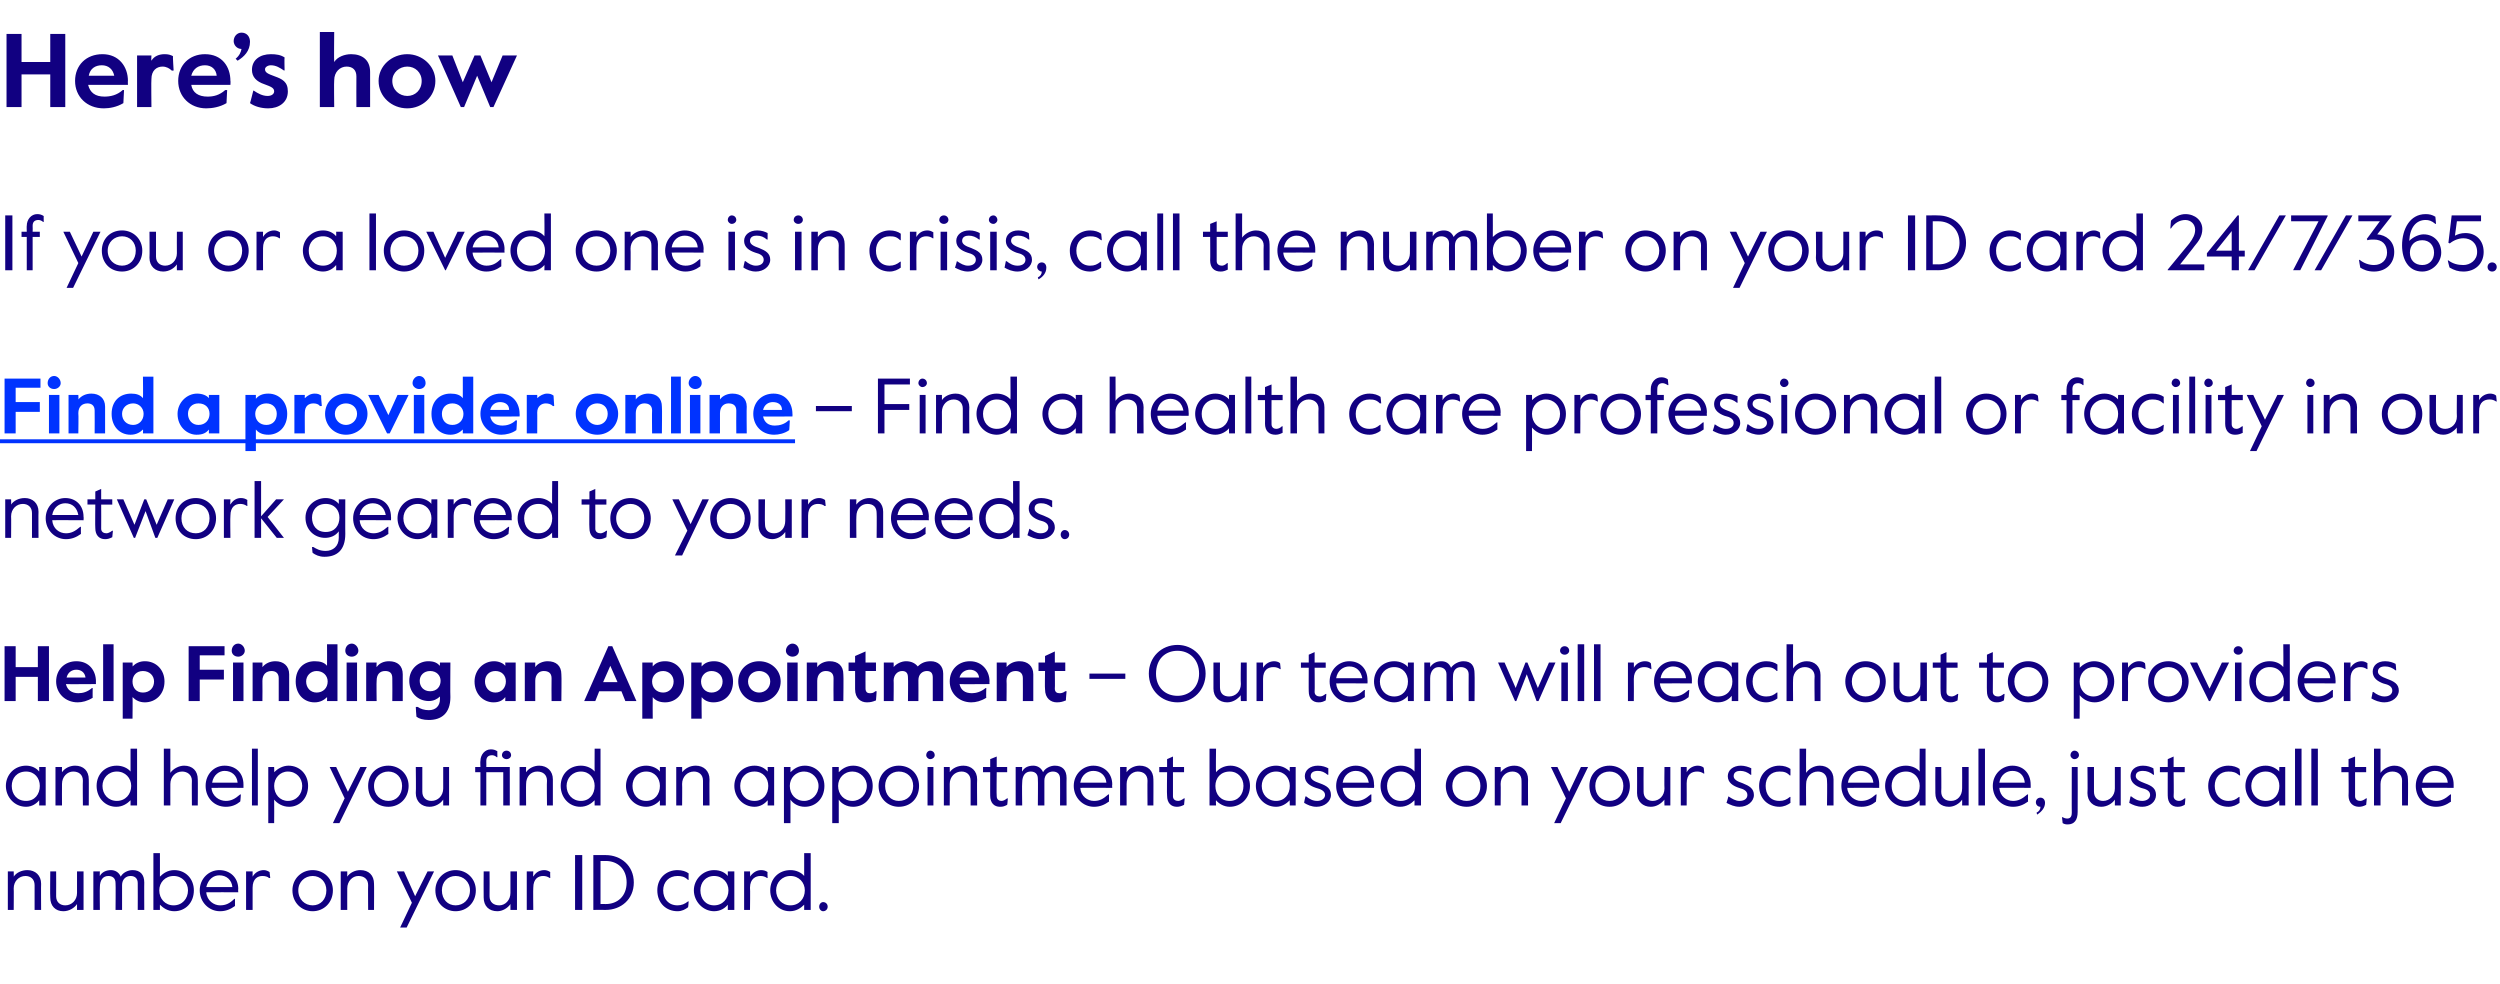 <?xml version="1.0" standalone="no"?><!DOCTYPE svg PUBLIC "-//W3C//DTD SVG 1.1//EN" "http://www.w3.org/Graphics/SVG/1.1/DTD/svg11.dtd"><svg xmlns="http://www.w3.org/2000/svg" version="1.1" width="383px" height="150.7px" viewBox="0 -4 383 150.7" style="top:-4px"><desc>Here’s how If you or a loved one is in crisis, call the number on your ID card 24/7/365. Find a provider online – Fin...</desc><defs/><g class="svg-textframe-underlines"><rect class="svg-underline" x="0" y="63.3" width="121.8" height="0.6" style="fill:#0033ff;"/></g><g id="Polygon24319"><path d="m1.2 129.5h.9s.03.84 0 .8c.4-.6 1.2-1 2.1-1c1.2 0 2.1.8 2.1 2.1c-.03-.04 0 4 0 4h-1v-3.8c0-.9-.6-1.4-1.4-1.4c-1 0-1.8.8-1.8 1.9c.03-.02 0 3.3 0 3.3h-.9v-5.9zm6.5 4c-.04-.02 0-4 0-4h.9s.02 3.77 0 3.8c0 .9.6 1.4 1.4 1.4c1 0 1.8-.8 1.8-1.9v-3.3h1v5.9h-1v-.9c-.4.6-1.2 1.1-2.1 1.1c-1.2 0-2-.8-2-2.1zm6.6-4h1s-.04.69 0 .7c.3-.6 1-.9 1.7-.9c.6 0 1.2.3 1.5 1c.3-.6 1.1-1 1.8-1c1.2 0 1.8.7 1.8 1.9c-.02-.03 0 4.2 0 4.2h-1s.02-4.1 0-4.1c0-.7-.4-1.1-1.1-1.1c-.7 0-1.3.5-1.3 1.4v3.8h-1s.04-4.08 0-4.1c0-.8-.5-1.1-1.1-1.1c-.8 0-1.3.6-1.3 1.7c-.04-.01 0 3.5 0 3.5h-1v-5.9zm10.2 5.1v.8h-1v-8.7h1s.01 3.62 0 3.6c.5-.5 1.2-1 2.2-1c1.7 0 3 1.3 3 3.1c0 1.9-1.3 3.2-3 3.2c-1 0-1.7-.5-2.2-1zm4.3-2.2c0-1.2-.9-2.2-2.2-2.2c-1.3 0-2.2 1-2.2 2.2c0 1.3.9 2.3 2.2 2.3c1.3 0 2.2-1 2.2-2.3zm1.8 0c0-1.8 1.4-3.1 3-3.1c1.6 0 2.9 1.1 2.9 2.9c-.04-.01 0 .5 0 .5c0 0-4.9-.03-4.9 0c.1 1.3 1.2 2 2.1 2c.9 0 1.5-.3 2.2-1c.04.03.1 0 .1 0v1.1c-.7.5-1.4.8-2.3.8c-1.7 0-3.1-1.4-3.1-3.2zm5-.5c-.1-1.1-.9-1.8-2-1.8c-.9 0-1.7.6-2 1.8h4zm2.1-2.4h1v.8c.4-.7 1.1-1 1.7-1c.3 0 .6.1.9.3l.1.9s-.15.04-.2 0c-.2-.2-.6-.3-1-.3c-.7 0-1.5.4-1.5 1.8c-.01 0 0 3.4 0 3.4h-1v-5.9zm7.1 2.9c0-1.8 1.4-3.1 3.1-3.1c1.7 0 3.1 1.3 3.1 3.1c0 1.9-1.4 3.2-3.1 3.2c-1.7 0-3.1-1.3-3.1-3.2zm5.2 0c0-1.3-.9-2.2-2.1-2.2c-1.2 0-2.2.9-2.2 2.2c0 1.4 1 2.3 2.2 2.3c1.2 0 2.1-.9 2.1-2.3zm2.2-2.9h1v.8c.4-.6 1.2-1 2-1c1.3 0 2.1.8 2.1 2.1c.03-.04 0 4 0 4h-.9s-.03-3.83 0-3.8c0-.9-.6-1.4-1.5-1.4c-.9 0-1.7.8-1.7 1.9c-.01-.02 0 3.3 0 3.3h-1v-5.9zm10.9 4.8l-2.3-4.8h1.1l1.7 3.8l1.9-3.8h1l-4.2 8.6h-1l1.8-3.8zm3.6-1.9c0-1.8 1.4-3.1 3.1-3.1c1.7 0 3.1 1.3 3.1 3.1c0 1.9-1.4 3.2-3.1 3.2c-1.7 0-3.1-1.3-3.1-3.2zm5.3 0c0-1.3-1-2.2-2.2-2.2c-1.2 0-2.1.9-2.1 2.2c0 1.4.9 2.3 2.1 2.3c1.2 0 2.2-.9 2.2-2.3zm2.1 1.1c-.03-.02 0-4 0-4h.9s.03 3.77 0 3.8c0 .9.6 1.4 1.5 1.4c.9 0 1.7-.8 1.7-1.9c.01-.04 0-3.3 0-3.3h1v5.9h-1s.01-.9 0-.9c-.4.6-1.2 1.1-2 1.1c-1.3 0-2.1-.8-2.1-2.1zm6.6-4h1s-.04.82 0 .8c.4-.7 1-1 1.7-1c.3 0 .6.1.9.3c-.03-.04 0 .9 0 .9c0 0-.08.04-.1 0c-.3-.2-.6-.3-1-.3c-.7 0-1.5.4-1.5 1.8c-.04 0 0 3.4 0 3.4h-1v-5.9zm7.4-2.5h1.1v8.4h-1.1V127zm2.8 0s1.87-.02 1.9 0c2.3 0 4.3 1.6 4.3 4.2c0 2.6-2 4.2-4.3 4.2c-.03-.02-1.9 0-1.9 0V127zm1.9 7.5c1.8 0 3.2-1.2 3.2-3.3c0-2.1-1.4-3.3-3.2-3.3h-.8v6.6s.8-.03.8 0zm7.9-2.1c0-1.9 1.4-3.1 3.1-3.1c.7 0 1.3.2 1.7.5c-.03.02 0 1 0 1c0 0-.1-.02-.1 0c-.5-.5-1-.6-1.6-.6c-1.3 0-2.2.9-2.2 2.2c0 1.3.8 2.3 2.2 2.3c.6 0 1.1-.2 1.6-.6c-.03-.04.1 0 .1 0c0 0-.05.92-.1.9c-.4.3-.9.6-1.6.6c-1.7 0-3.1-1.2-3.1-3.2zm5.6 0c0-1.7 1.4-3.1 3.1-3.1c1 0 1.7.4 2.1.9v-.7h1v5.9h-1v-.8c-.4.5-1.1 1-2.1 1c-1.7 0-3.1-1.5-3.1-3.2zm5.3 0c0-1.2-.9-2.2-2.2-2.2c-1.3 0-2.1 1-2.1 2.2c0 1.3.8 2.3 2.1 2.3c1.3 0 2.2-1 2.2-2.3zm2.4-2.9h.9s.05.82 0 .8c.5-.7 1.1-1 1.7-1c.4 0 .7.1 1 .3c-.05-.04 0 .9 0 .9c0 0-.09.04-.1 0c-.3-.2-.6-.3-1-.3c-.7 0-1.6.4-1.6 1.8c.05 0 0 3.4 0 3.4h-.9v-5.9zm4 2.9c0-1.8 1.3-3.1 3.1-3.1c.9 0 1.7.4 2.1.9v-3.5h1v8.7h-1v-.8c-.5.5-1.2 1-2.2 1c-1.7 0-3-1.4-3-3.2zm5.3 0c0-1.2-.9-2.2-2.2-2.2c-1.3 0-2.2 1-2.2 2.2c0 1.3.9 2.3 2.2 2.3c1.3 0 2.2-1 2.2-2.3zm2.2 2.5c0-.4.3-.7.6-.7c.4 0 .7.3.7.7c0 .4-.3.7-.7.7c-.3 0-.6-.3-.6-.7z" stroke="none" fill="#110081"/></g><g id="Polygon24318"><path d="m.9 116.4c0-1.7 1.3-3.1 3.1-3.1c.9 0 1.6.4 2 .9c.03 0 0-.7 0-.7h1v5.9h-1s.03-.76 0-.8c-.4.5-1.1 1-2 1c-1.8 0-3.1-1.5-3.1-3.2zm5.2 0c0-1.2-.8-2.2-2.1-2.2c-1.4 0-2.2 1-2.2 2.2c0 1.3.8 2.3 2.2 2.3c1.3 0 2.1-1 2.1-2.3zm2.4-2.9h1s-.02.84 0 .8c.4-.6 1.2-1 2-1c1.3 0 2.1.8 2.1 2.1c.02-.04 0 4 0 4h-.9s-.04-3.83 0-3.8c0-.9-.6-1.4-1.5-1.4c-.9 0-1.7.8-1.7 1.9c-.02-.02 0 3.3 0 3.3h-1v-5.9zm6.3 2.9c0-1.8 1.3-3.1 3.1-3.1c.9 0 1.7.4 2.1.9v-3.5h1v8.7h-1v-.8c-.5.5-1.2 1-2.2 1c-1.7 0-3-1.4-3-3.2zm5.3 0c0-1.2-.9-2.2-2.2-2.2c-1.3 0-2.2 1-2.2 2.2c0 1.3.9 2.3 2.2 2.3c1.3 0 2.2-1 2.2-2.3zm5-5.7h1s-.01 3.67 0 3.7c.4-.6 1.3-1.1 2.1-1.1c1.3 0 2.1.8 2.1 2.1c.03-.04 0 4 0 4h-.9s-.03-3.83 0-3.8c0-.9-.7-1.4-1.5-1.4c-1 0-1.8.8-1.8 1.9c-.01-.02 0 3.3 0 3.3h-1v-8.7zm6.4 5.7c0-1.8 1.3-3.1 2.9-3.1c1.7 0 2.9 1.1 2.9 2.9v.5s-4.86-.03-4.9 0c.1 1.3 1.2 2 2.2 2c.8 0 1.4-.3 2.2-1c-.02.03.1 0 .1 0c0 0-.06 1.07-.1 1.1c-.6.5-1.3.8-2.2.8c-1.8 0-3.1-1.4-3.1-3.2zm4.9-.5c-.1-1.1-.9-1.8-2-1.8c-.8 0-1.7.6-1.9 1.8h3.9zm2.2-5.2h.9v8.7h-.9v-8.7zm2.5 2.8h.9s.03.84 0 .8c.5-.5 1.3-1 2.2-1c1.7 0 3 1.3 3 3.1c0 1.9-1.3 3.2-2.9 3.2c-1 0-1.8-.5-2.3-1.1c.03.02 0 3.6 0 3.6h-.9v-8.6zm5.2 2.9c0-1.2-.9-2.2-2.2-2.2c-1.2 0-2.1 1-2.1 2.2c0 1.3.9 2.3 2.1 2.3c1.3 0 2.2-1 2.2-2.3zm6.5 1.9l-2.3-4.8h1l1.8 3.8l1.9-3.8h1l-4.2 8.6h-1l1.8-3.8zm3.6-1.9c0-1.8 1.3-3.1 3.1-3.1c1.7 0 3.1 1.3 3.1 3.1c0 1.9-1.4 3.2-3.1 3.2c-1.8 0-3.1-1.3-3.1-3.2zm5.2 0c0-1.3-.9-2.2-2.1-2.2c-1.2 0-2.2.9-2.2 2.2c0 1.4 1 2.3 2.2 2.3c1.2 0 2.1-.9 2.1-2.3zm2.1 1.1c.05-.02 0-4 0-4h1v3.8c0 .9.6 1.4 1.4 1.4c1 0 1.8-.8 1.8-1.9c-.01-.04 0-3.3 0-3.3h.9v5.9h-.9s-.01-.9 0-.9c-.4.6-1.2 1.1-2.1 1.1c-1.2 0-2.1-.8-2.1-2.1zm14.4 1.9h-1v-5.1h-2.6v5.1h-.9v-5.1h-.8v-.8h.8s-.04-.93 0-.9c0-1 .7-1.8 1.6-1.8c.4 0 .7.1 1 .3c-.02-.03 0 .9 0 .9h-.1c-.2-.2-.5-.3-.7-.3c-.6 0-.9.3-.9.9c.02.03 0 .9 0 .9h3.6v5.9zm-1.2-7.7c0-.4.3-.7.7-.7c.4 0 .7.3.7.7c0 .3-.3.6-.7.6c-.4 0-.7-.3-.7-.6zm2.7 1.8h1s-.03.84 0 .8c.4-.6 1.2-1 2-1c1.2 0 2.1.8 2.1 2.1v4h-.9s-.05-3.83 0-3.8c0-.9-.6-1.4-1.5-1.4c-1 0-1.7.8-1.7 1.9c-.03-.02 0 3.3 0 3.3h-1v-5.9zm6.3 2.9c0-1.8 1.3-3.1 3.1-3.1c.9 0 1.7.4 2.1.9c-.02.04 0-3.5 0-3.5h.9v8.7h-.9s-.02-.82 0-.8c-.5.5-1.2 1-2.2 1c-1.7 0-3-1.4-3-3.2zm5.2 0c0-1.2-.8-2.2-2.1-2.2c-1.3 0-2.2 1-2.2 2.2c0 1.3.9 2.3 2.2 2.3c1.3 0 2.1-1 2.1-2.3zm4.8 0c0-1.7 1.3-3.1 3.1-3.1c.9 0 1.7.4 2.1.9c-.02 0 0-.7 0-.7h.9v5.9h-.9s-.02-.76 0-.8c-.4.5-1.2 1-2.1 1c-1.8 0-3.1-1.5-3.1-3.2zm5.2 0c0-1.2-.8-2.2-2.1-2.2c-1.3 0-2.1 1-2.1 2.2c0 1.3.8 2.3 2.1 2.3c1.3 0 2.1-1 2.1-2.3zm2.5-2.9h.9s.03.84 0 .8c.5-.6 1.2-1 2.1-1c1.2 0 2.1.8 2.1 2.1c-.03-.04 0 4 0 4h-1v-3.8c0-.9-.6-1.4-1.4-1.4c-1 0-1.8.8-1.8 1.9c.03-.02 0 3.3 0 3.3h-.9v-5.9zm8.9 2.9c0-1.7 1.3-3.1 3.1-3.1c.9 0 1.6.4 2 .9c.04 0 0-.7 0-.7h1v5.9h-1s.04-.76 0-.8c-.4.5-1.1 1-2 1c-1.8 0-3.1-1.5-3.1-3.2zm5.2 0c0-1.2-.8-2.2-2.1-2.2c-1.4 0-2.2 1-2.2 2.2c0 1.3.8 2.3 2.2 2.3c1.3 0 2.1-1 2.1-2.3zm2.4-2.9h1v.8c.5-.5 1.2-1 2.2-1c1.7 0 3 1.3 3 3.1c0 1.9-1.3 3.2-3 3.2c-1 0-1.8-.5-2.2-1.1c-.01.02 0 3.6 0 3.6h-1v-8.6zm5.3 2.9c0-1.2-1-2.2-2.2-2.2c-1.3 0-2.2 1-2.2 2.2c0 1.3.9 2.3 2.2 2.3c1.2 0 2.2-1 2.2-2.3zm2.1-2.9h1v.8c.5-.5 1.2-1 2.2-1c1.7 0 3 1.3 3 3.1c0 1.9-1.3 3.2-3 3.2c-1 0-1.8-.5-2.2-1.1v3.6h-1v-8.6zm5.3 2.9c0-1.2-1-2.2-2.2-2.2c-1.3 0-2.2 1-2.2 2.2c0 1.3.9 2.3 2.2 2.3c1.2 0 2.2-1 2.2-2.3zm1.8 0c0-1.8 1.4-3.1 3.1-3.1c1.8 0 3.1 1.3 3.1 3.1c0 1.9-1.3 3.2-3.1 3.2c-1.7 0-3.1-1.3-3.1-3.2zm5.3 0c0-1.3-.9-2.2-2.2-2.2c-1.2 0-2.1.9-2.1 2.2c0 1.4.9 2.3 2.1 2.3c1.3 0 2.2-.9 2.2-2.3zm2-4.7c0-.4.3-.7.6-.7c.4 0 .7.3.7.7c0 .3-.3.6-.7.6c-.3 0-.6-.3-.6-.6zm.2 1.8h.9v5.9h-.9v-5.9zm2.5 0h.9s.02.84 0 .8c.4-.6 1.2-1 2.1-1c1.2 0 2.1.8 2.1 2.1c-.04-.04 0 4 0 4h-1v-3.8c0-.9-.6-1.4-1.4-1.4c-1 0-1.8.8-1.8 1.9c.02-.02 0 3.3 0 3.3h-.9v-5.9zm7.1 4.4c-.01.03 0-3.6 0-3.6h-1.1v-.8h1.1v-1.2l1-.4v1.6h1.6v.8h-1.6s-.05 3.66 0 3.7c0 .5.4.7.7.7c.3 0 .5-.1.9-.4c.01.04.1 0 .1 0c0 0-.06.95-.1 1c-.4.2-.6.3-1.1.3c-.9 0-1.5-.6-1.5-1.7zm3.9-4.4h1s-.05.69 0 .7c.3-.6.9-.9 1.7-.9c.6 0 1.2.3 1.5 1c.3-.6 1.1-1 1.8-1c1.2 0 1.8.7 1.8 1.9c-.02-.03 0 4.2 0 4.2h-1s.02-4.1 0-4.1c0-.7-.4-1.1-1.1-1.1c-.7 0-1.3.5-1.3 1.4v3.8h-1s.04-4.08 0-4.1c0-.8-.5-1.1-1.1-1.1c-.8 0-1.3.6-1.3 1.7c-.05-.01 0 3.5 0 3.5h-1v-5.9zm8.9 2.9c0-1.8 1.4-3.1 3-3.1c1.6 0 2.9 1.1 2.9 2.9c-.05-.01 0 .5 0 .5c0 0-4.91-.03-4.9 0c.1 1.3 1.1 2 2.1 2c.9 0 1.4-.3 2.2-1c.04.03.1 0 .1 0v1.1c-.7.5-1.4.8-2.3.8c-1.7 0-3.1-1.4-3.1-3.2zm5-.5c-.1-1.1-.9-1.8-2-1.8c-.9 0-1.8.6-2 1.8h4zm2.1-2.4h1s-.02.84 0 .8c.4-.6 1.2-1 2-1c1.3 0 2.1.8 2.1 2.1c.02-.04 0 4 0 4h-.9s-.03-3.83 0-3.8c0-.9-.6-1.4-1.5-1.4c-.9 0-1.7.8-1.7 1.9c-.02-.02 0 3.3 0 3.3h-1v-5.9zm7.2 4.4c-.05.03 0-3.6 0-3.6h-1.2v-.8h1.2v-1.2l.9-.4v1.6h1.7v.8h-1.7s.01 3.66 0 3.7c0 .5.4.7.8.7c.2 0 .5-.1.9-.4c-.03.04.1 0 .1 0l-.1 1c-.4.2-.7.3-1.1.3c-.9 0-1.5-.6-1.5-1.7zm7.5.7c-.05-.02 0 .8 0 .8h-1v-8.7h1s-.05 3.62 0 3.6c.4-.5 1.2-1 2.2-1c1.6 0 3 1.3 3 3.1c0 1.9-1.4 3.2-3.1 3.2c-.9 0-1.7-.5-2.1-1zm4.2-2.2c0-1.2-.8-2.2-2.1-2.2c-1.4 0-2.2 1-2.2 2.2c0 1.3.8 2.3 2.2 2.3c1.3 0 2.1-1 2.1-2.3zm1.9 0c0-1.7 1.3-3.1 3.1-3.1c.9 0 1.6.4 2.1.9c-.04 0 0-.7 0-.7h.9v5.9h-.9s-.04-.76 0-.8c-.5.5-1.2 1-2.1 1c-1.8 0-3.1-1.5-3.1-3.2zm5.2 0c0-1.2-.8-2.2-2.1-2.2c-1.3 0-2.2 1-2.2 2.2c0 1.3.9 2.3 2.2 2.3c1.3 0 2.1-1 2.1-2.3zm2.2 2.6c-.03-.05.2-1 .2-1c0 0 .07.04.1 0c.5.4 1 .7 1.7.7c.7 0 1.2-.4 1.2-.9c0-.6-.6-.9-1.4-1.1c-.9-.3-1.7-.8-1.7-1.8c0-.9.8-1.6 2-1.6c.7 0 1.2.2 1.6.4v1s-.05-.02-.1 0c-.5-.4-.9-.6-1.5-.6c-.6 0-1.1.2-1.1.8c0 .5.5.8 1.4 1.1c1.1.4 1.7.8 1.7 1.8c0 1-1 1.8-2.2 1.8c-.8 0-1.4-.3-1.9-.6zm4.9-2.6c0-1.8 1.4-3.1 3-3.1c1.6 0 2.8 1.1 2.8 2.9c.04-.01 0 .5 0 .5c0 0-4.82-.03-4.8 0c.1 1.3 1.1 2 2.1 2c.8 0 1.4-.3 2.2-1c.02.03.1 0 .1 0c0 0-.02 1.07 0 1.1c-.7.5-1.4.8-2.3.8c-1.7 0-3.1-1.4-3.1-3.2zm5-.5c-.2-1.1-.9-1.8-2-1.8c-.9 0-1.8.6-2 1.8h4zm1.8.5c0-1.8 1.4-3.1 3.1-3.1c.9 0 1.7.4 2.1.9c.02.04 0-3.5 0-3.5h1v8.7h-1s.02-.82 0-.8c-.5.5-1.2 1-2.2 1c-1.6 0-3-1.4-3-3.2zm5.3 0c0-1.2-.9-2.2-2.2-2.2c-1.3 0-2.1 1-2.1 2.2c0 1.3.8 2.3 2.1 2.3c1.3 0 2.2-1 2.2-2.3zm4.7 0c0-1.8 1.4-3.1 3.2-3.1c1.7 0 3.1 1.3 3.1 3.1c0 1.9-1.4 3.2-3.1 3.2c-1.8 0-3.2-1.3-3.2-3.2zm5.3 0c0-1.3-.9-2.2-2.1-2.2c-1.3 0-2.2.9-2.2 2.2c0 1.4.9 2.3 2.2 2.3c1.2 0 2.1-.9 2.1-2.3zm2.2-2.9h.9s.04.84 0 .8c.5-.6 1.2-1 2.1-1c1.2 0 2.1.8 2.1 2.1c-.02-.04 0 4 0 4h-1s.02-3.83 0-3.8c0-.9-.6-1.4-1.4-1.4c-1 0-1.8.8-1.8 1.9c.04-.02 0 3.3 0 3.3h-.9v-5.9zm10.9 4.8l-2.3-4.8h1l1.8 3.8l1.8-3.8h1.1l-4.2 8.6h-1l1.8-3.8zm3.6-1.9c0-1.8 1.3-3.1 3.1-3.1c1.7 0 3.1 1.3 3.1 3.1c0 1.9-1.4 3.2-3.1 3.2c-1.8 0-3.1-1.3-3.1-3.2zm5.2 0c0-1.3-.9-2.2-2.1-2.2c-1.3 0-2.2.9-2.2 2.2c0 1.4.9 2.3 2.2 2.3c1.2 0 2.1-.9 2.1-2.3zm2.1 1.1c.02-.02 0-4 0-4h1s-.02 3.77 0 3.8c0 .9.6 1.4 1.4 1.4c1 0 1.8-.8 1.8-1.9c-.04-.04 0-3.3 0-3.3h.9v5.9h-.9s-.04-.9 0-.9c-.5.6-1.2 1.1-2.1 1.1c-1.2 0-2.1-.8-2.1-2.1zm6.7-4h.9s.02.82 0 .8c.4-.7 1.1-1 1.7-1c.3 0 .7.1.9.3c.02-.04.1.9.1.9c0 0-.12.04-.1 0c-.3-.2-.6-.3-1-.3c-.8 0-1.6.4-1.6 1.8c.02 0 0 3.4 0 3.4h-.9v-5.9zm7 5.5c.04-.05.3-1 .3-1c0 0 .04.04 0 0c.6.4 1.1.7 1.7.7c.8 0 1.2-.4 1.2-.9c0-.6-.5-.9-1.3-1.1c-.9-.3-1.7-.8-1.7-1.8c0-.9.8-1.6 2-1.6c.6 0 1.2.2 1.6.4c-.03.04 0 1 0 1c0 0-.08-.02-.1 0c-.5-.4-1-.6-1.6-.6c-.5 0-1 .2-1 .8c0 .5.5.8 1.4 1.1c1 .4 1.7.8 1.7 1.8c0 1-1 1.8-2.2 1.8c-.8 0-1.4-.3-2-.6zm5-2.6c0-1.9 1.5-3.1 3.1-3.1c.7 0 1.3.2 1.7.5v1s-.07-.02-.1 0c-.5-.5-.9-.6-1.6-.6c-1.3 0-2.1.9-2.1 2.2c0 1.3.7 2.3 2.1 2.3c.7 0 1.1-.2 1.6-.6c.01-.04.1 0 .1 0c0 0-.02.92 0 .9c-.4.3-1 .6-1.7.6c-1.7 0-3.1-1.2-3.1-3.2zm6.2-5.7h1s-.03 3.67 0 3.7c.4-.6 1.2-1.1 2.1-1.1c1.2 0 2.1.8 2.1 2.1v4h-1s.05-3.83 0-3.8c0-.9-.6-1.4-1.4-1.4c-1 0-1.8.8-1.8 1.9c-.03-.02 0 3.3 0 3.3h-1v-8.7zm6.4 5.7c0-1.8 1.3-3.1 2.9-3.1c1.7 0 2.9 1.1 2.9 2.9c-.02-.01 0 .5 0 .5c0 0-4.88-.03-4.9 0c.1 1.3 1.2 2 2.1 2c.9 0 1.5-.3 2.3-1c-.04.03.1 0 .1 0c0 0-.08 1.07-.1 1.1c-.6.5-1.3.8-2.2.8c-1.8 0-3.1-1.4-3.1-3.2zm4.9-.5c-.1-1.1-.9-1.8-2-1.8c-.8 0-1.7.6-1.9 1.8h3.9zm1.8.5c0-1.8 1.4-3.1 3.2-3.1c.9 0 1.7.4 2.1.9c-.04.04 0-3.5 0-3.5h.9v8.7h-.9s-.04-.82 0-.8c-.5.5-1.2 1-2.2 1c-1.7 0-3.1-1.4-3.1-3.2zm5.3 0c0-1.2-.8-2.2-2.1-2.2c-1.4 0-2.2 1-2.2 2.2c0 1.3.8 2.3 2.2 2.3c1.3 0 2.1-1 2.1-2.3zm2.4 1.1c-.02-.02 0-4 0-4h.9s.04 3.77 0 3.8c0 .9.6 1.4 1.5 1.4c1 0 1.7-.8 1.7-1.9c.02-.04 0-3.3 0-3.3h1v5.9h-1s.02-.9 0-.9c-.4.6-1.2 1.1-2 1.1c-1.3 0-2.1-.8-2.1-2.1zm6.6-6.8h1v8.7h-1v-8.7zm2.2 5.7c0-1.8 1.4-3.1 3-3.1c1.6 0 2.8 1.1 2.8 2.9c.02-.01 0 .5 0 .5c0 0-4.84-.03-4.8 0c.1 1.3 1.1 2 2.1 2c.8 0 1.4-.3 2.2-1c.01.03.1 0 .1 0c0 0-.03 1.07 0 1.1c-.7.5-1.4.8-2.3.8c-1.8 0-3.1-1.4-3.1-3.2zm4.9-.5c-.1-1.1-.8-1.8-1.9-1.8c-.9 0-1.8.6-2 1.8h3.9zm1.8 4.6c.4-.2.6-.5.6-.9c-.4 0-.7-.3-.7-.7c0-.4.3-.7.7-.7c.4 0 .7.3.7.8c0 .8-.6 1.4-1.2 1.8l-.1-.3zm5.2-8.8c0-.4.3-.7.6-.7c.4 0 .7.3.7.7c0 .3-.3.6-.7.6c-.3 0-.6-.3-.6-.6zm-1.2 10.4l-.1-.9s.12-.03.1 0c.2.1.4.2.7.2c.4 0 .7-.2.7-.9c-.02.04 0-7 0-7h.9s.03 6.86 0 6.9c0 1.2-.5 1.9-1.5 1.9c-.2 0-.5 0-.8-.2zm3.8-4.6c.05-.02 0-4 0-4h1v3.8c0 .9.6 1.4 1.4 1.4c1 0 1.8-.8 1.8-1.9c-.01-.04 0-3.3 0-3.3h.9v5.9h-.9s-.01-.9 0-.9c-.4.6-1.2 1.1-2.1 1.1c-1.2 0-2.1-.8-2.1-2.1zm6.4 1.5l.2-1s.1.04.1 0c.5.4 1 .7 1.7.7c.7 0 1.2-.4 1.2-.9c0-.6-.5-.9-1.4-1.1c-.8-.3-1.6-.8-1.6-1.8c0-.9.7-1.6 1.9-1.6c.7 0 1.2.2 1.6.4c.03.04.1 1 .1 1c0 0-.12-.02-.1 0c-.5-.4-1-.6-1.6-.6c-.6 0-1.1.2-1.1.8c0 .5.6.8 1.4 1.1c1.1.4 1.7.8 1.7 1.8c0 1-.9 1.8-2.1 1.8c-.8 0-1.5-.3-2-.6zm5.9-1.1c-.01.03 0-3.6 0-3.6h-1.2v-.8h1.2v-1.2l.9-.4v1.6h1.7v.8H333s.05 3.66 0 3.7c0 .5.5.7.8.7c.3 0 .5-.1.9-.4c0 .04.1 0 .1 0c0 0-.06.95-.1 1c-.4.2-.6.3-1.1.3c-.9 0-1.5-.6-1.5-1.7zm6.2-1.5c0-1.9 1.5-3.1 3.1-3.1c.7 0 1.3.2 1.7.5c.03.02.1 1 .1 1c0 0-.15-.02-.1 0c-.6-.5-1-.6-1.7-.6c-1.3 0-2.1.9-2.1 2.2c0 1.3.8 2.3 2.1 2.3c.7 0 1.1-.2 1.6-.6c.03-.04.1 0 .1 0v.9c-.4.3-1 .6-1.7.6c-1.7 0-3.1-1.2-3.1-3.2zm5.7 0c0-1.7 1.3-3.1 3.1-3.1c.9 0 1.6.4 2.1.9c-.05 0 0-.7 0-.7h.9v5.9h-.9s-.05-.76 0-.8c-.5.5-1.2 1-2.1 1c-1.8 0-3.1-1.5-3.1-3.2zm5.2 0c0-1.2-.8-2.2-2.1-2.2c-1.3 0-2.2 1-2.2 2.2c0 1.3.9 2.3 2.2 2.3c1.3 0 2.1-1 2.1-2.3zm2.4-5.7h1v8.7h-1v-8.7zm2.5 0h1v8.7h-1v-8.7zm5.7 7.2c.04.03 0-3.6 0-3.6h-1.1v-.8h1.1v-1.2l1-.4v1.6h1.7v.8h-1.7v3.7c0 .5.4.7.8.7c.2 0 .5-.1.9-.4c-.04.04.1 0 .1 0c0 0-.11.95-.1 1c-.4.2-.7.3-1.1.3c-.9 0-1.6-.6-1.6-1.7zm3.9-7.2h1v3.7c.4-.6 1.3-1.1 2.1-1.1c1.3 0 2.1.8 2.1 2.1c.04-.04 0 4 0 4h-.9s-.02-3.83 0-3.8c0-.9-.6-1.4-1.5-1.4c-1 0-1.8.8-1.8 1.9v3.3h-1v-8.7zm6.4 5.7c0-1.8 1.3-3.1 2.9-3.1c1.7 0 2.9 1.1 2.9 2.9v.5s-4.85-.03-4.9 0c.2 1.3 1.2 2 2.2 2c.8 0 1.4-.3 2.2-1c-.01.03.1 0 .1 0c0 0-.05 1.07 0 1.1c-.7.5-1.4.8-2.3.8c-1.8 0-3.1-1.4-3.1-3.2zm4.9-.5c-.1-1.1-.9-1.8-2-1.8c-.8 0-1.7.6-1.9 1.8h3.9z" stroke="none" fill="#110081"/></g><g id="Polygon24317"><path d="m.7 95h1.7v3.2h3.4V95h1.7v8.4H5.8v-3.7H2.4v3.7H.7V95zm7.9 5.4c0-1.8 1.3-3.1 3.1-3.1c2 0 3 1.5 3 3.1c-.02-.03 0 .4 0 .4c0 0-4.57.04-4.6 0c.2.9.9 1.4 1.9 1.4c.7 0 1.4-.2 2.1-.8c-.02.03.1 0 .1 0c0 0-.02 1.53 0 1.5c-.8.5-1.6.7-2.3.7c-1.9 0-3.3-1.4-3.3-3.2zm4.5-.6c-.1-.8-.7-1.2-1.4-1.2c-.7 0-1.3.4-1.5 1.2h2.9zm2.7-5.1h1.6v8.7h-1.6v-8.7zm3 2.8h1.5s.04.58 0 .6c.5-.5 1.1-.8 1.9-.8c1.7 0 3 1.3 3 3.1c0 2-1.4 3.2-3 3.2c-.8 0-1.4-.3-1.9-.8c.04.02 0 3.3 0 3.3h-1.5v-8.6zm4.8 2.9c0-.9-.7-1.6-1.7-1.6c-1 0-1.6.7-1.6 1.6c0 1 .6 1.7 1.6 1.7c1 0 1.7-.7 1.7-1.7zm5.3-5.4h5.5v1.4h-3.8v2.2h3.7v1.5h-3.7v3.3h-1.7V95zm6.6.7c0-.6.4-1.1 1-1.1c.5 0 1 .5 1 1.1c0 .5-.5.9-1 .9c-.6 0-1-.4-1-.9zm.2 1.8h1.6v5.9h-1.6v-5.9zm3 0h1.5s.03.69 0 .7c.5-.6 1.2-.9 2-.9c1.2 0 2.1.7 2.1 2v4.1h-1.6v-3.5c0-.8-.5-1.1-1.1-1.1c-.8 0-1.4.5-1.4 1.5c.03.02 0 3.1 0 3.1h-1.5v-5.9zm6.6 2.9c0-2 1.3-3.1 2.9-3.1c.9 0 1.5.2 1.9.7c.02.02 0-3.3 0-3.3h1.6v8.7h-1.6s.02-.64 0-.6c-.4.4-1 .8-1.9.8c-1.7 0-2.9-1.3-2.9-3.2zm4.9 0c0-.9-.7-1.6-1.7-1.6c-.9 0-1.6.7-1.6 1.6c0 1 .7 1.7 1.6 1.7c1 0 1.7-.7 1.7-1.7zm2.7-4.7c0-.6.4-1.1 1-1.1c.5 0 1 .5 1 1.1c0 .5-.5.9-1 .9c-.6 0-1-.4-1-.9zm.2 1.8h1.6v5.9h-1.6v-5.9zm3 0h1.6s-.04.69 0 .7c.4-.6 1.1-.9 1.9-.9c1.3 0 2.1.7 2.1 2v4.1h-1.6s.03-3.5 0-3.5c0-.8-.4-1.1-1.1-1.1c-.8 0-1.3.5-1.3 1.5c-.04.02 0 3.1 0 3.1h-1.6v-5.9zm7.7 8.3c-.03 0-.1-1.5-.1-1.5h.3c.4.3 1 .5 1.7.5c1 0 1.7-.6 1.7-1.7v-.4c-.4.4-1 .7-1.7.7c-1.7 0-3-1.3-3-3.1c0-1.9 1.5-3 2.9-3c1 0 1.4.3 1.8.7c-.02 0 0-.5 0-.5h1.6s-.04 5.34 0 5.3c0 2.5-1.4 3.5-3.3 3.5c-.9 0-1.5-.2-1.9-.5zm3.7-5.5c0-.8-.6-1.5-1.6-1.5c-1 0-1.6.7-1.6 1.5c0 .9.6 1.6 1.6 1.6c1 0 1.6-.7 1.6-1.6zm5.2.1c0-1.7 1.3-3.1 3-3.1c.7 0 1.4.3 1.7.7c.04 0 0-.5 0-.5h1.6v5.9h-1.6s.04-.56 0-.6c-.4.5-.9.8-1.8.8c-1.5 0-2.9-1.2-2.9-3.2zm4.8 0c0-.9-.6-1.6-1.6-1.6c-1 0-1.6.7-1.6 1.6c0 .9.6 1.7 1.6 1.7c1 0 1.6-.8 1.6-1.7zm2.9-2.9h1.6v.7c.4-.6 1.2-.9 1.9-.9c1.3 0 2.1.7 2.1 2c.05.04 0 4.1 0 4.1h-1.5s-.03-3.5 0-3.5c0-.8-.5-1.1-1.2-1.1c-.7 0-1.3.5-1.3 1.5v3.1h-1.6v-5.9zM93.2 95h.6l3.7 8.4h-1.7l-.6-1.5h-3.4l-.6 1.5h-1.7l3.7-8.4zm1.4 5.5L93.5 98l-1.1 2.5h2.2zm3.8-3h1.6s-.03.58 0 .6c.4-.5 1-.8 1.9-.8c1.7 0 2.9 1.3 2.9 3.1c0 2-1.3 3.2-2.9 3.2c-.9 0-1.5-.3-1.9-.8c-.03.02 0 3.3 0 3.3h-1.6v-8.6zm4.8 2.9c0-.9-.7-1.6-1.6-1.6c-1 0-1.7.7-1.7 1.6c0 1 .7 1.7 1.7 1.7c.9 0 1.6-.7 1.6-1.7zm2.7-2.9h1.6s-.04.58 0 .6c.4-.5 1-.8 1.9-.8c1.6 0 2.9 1.3 2.9 3.1c0 2-1.3 3.2-3 3.2c-.8 0-1.4-.3-1.8-.8c-.04.02 0 3.3 0 3.3h-1.6v-8.6zm4.8 2.9c0-.9-.7-1.6-1.7-1.6c-.9 0-1.6.7-1.6 1.6c0 1 .7 1.7 1.6 1.7c1 0 1.7-.7 1.7-1.7zm2.4 0c0-1.8 1.4-3.1 3.2-3.1c1.8 0 3.3 1.3 3.3 3.1c0 1.8-1.5 3.2-3.3 3.2c-1.8 0-3.2-1.4-3.2-3.2zm4.9 0c0-1-.8-1.6-1.7-1.6c-.9 0-1.7.6-1.7 1.6c0 1 .8 1.7 1.7 1.7c.9 0 1.7-.7 1.7-1.7zm2.4-4.7c0-.6.5-1.1 1-1.1c.6 0 1 .5 1 1.1c0 .5-.4.9-1 .9c-.5 0-1-.4-1-.9zm.2 1.8h1.6v5.9h-1.6v-5.9zm3 0h1.6v.7c.4-.6 1.2-.9 1.9-.9c1.3 0 2.1.7 2.1 2c.05.04 0 4.1 0 4.1h-1.5s-.03-3.5 0-3.5c0-.8-.5-1.1-1.2-1.1c-.7 0-1.3.5-1.3 1.5v3.1h-1.6v-5.9zm7.4 4.1v-2.8h-1v-1.3h1v-1l1.6-.7v1.7h1.6v1.3h-1.6s-.02 2.69 0 2.7c0 .5.3.7.6.7c.3 0 .6 0 .9-.3c.04-.03.2 0 .2 0c0 0-.08 1.35-.1 1.4c-.5.2-.8.3-1.4.3c-.9 0-1.8-.6-1.8-2zm4.4-4.1h1.5s.04.69 0 .7c.4-.5 1.2-.9 1.9-.9c.8 0 1.4.3 1.8.8c.5-.5 1.1-.8 2-.8c1.1 0 1.9.7 1.9 1.9v4.2h-1.6s.01-3.59 0-3.6c0-.7-.3-1-.9-1c-.7 0-1.3.5-1.3 1.4c.02-.01 0 3.2 0 3.2h-1.6s.04-3.59 0-3.6c0-.7-.3-1-.9-1c-.7 0-1.3.6-1.3 1.5c.04-.05 0 3.1 0 3.1h-1.5v-5.9zm10.1 2.9c0-1.8 1.3-3.1 3.1-3.1c1.9 0 3 1.5 3 3.1c-.04-.03 0 .4 0 .4c0 0-4.59.04-4.6 0c.2.9.8 1.4 1.9 1.4c.6 0 1.4-.2 2.1-.8c-.04.03.1 0 .1 0c0 0-.04 1.53 0 1.5c-.8.5-1.6.7-2.3.7c-1.9 0-3.3-1.4-3.3-3.2zm4.5-.6c-.1-.8-.7-1.2-1.4-1.2c-.7 0-1.4.4-1.6 1.2h3zm2.7-2.3h1.5s.04.69 0 .7c.5-.6 1.2-.9 2-.9c1.2 0 2.1.7 2.1 2v4.1h-1.6s.02-3.5 0-3.5c0-.8-.5-1.1-1.1-1.1c-.8 0-1.4.5-1.4 1.5c.04.02 0 3.1 0 3.1h-1.5v-5.9zm7.4 4.1c-.05-.04 0-2.8 0-2.8h-1v-1.3h1v-1l1.5-.7v1.7h1.6v1.3h-1.6s.04 2.69 0 2.7c0 .5.3.7.7.7c.2 0 .5 0 .9-.3c0-.03.2 0 .2 0c0 0-.13 1.35-.1 1.4c-.5.2-.8.3-1.4.3c-.9 0-1.8-.6-1.8-2zm6.8-2.4h5.5v.8h-5.5v-.8zm9.1 0c0-2.5 1.9-4.4 4.4-4.4c2.4 0 4.3 1.9 4.3 4.4c0 2.5-1.9 4.4-4.3 4.4c-2.5 0-4.4-1.9-4.4-4.4zm7.7 0c0-2.2-1.5-3.5-3.3-3.5c-1.9 0-3.3 1.3-3.3 3.5c0 2.1 1.4 3.4 3.3 3.4c1.8 0 3.3-1.3 3.3-3.4zm2.2 2.3v-4h1s-.03 3.77 0 3.8c0 .9.5 1.4 1.4 1.4c1 0 1.8-.8 1.8-1.9c-.05-.04 0-3.3 0-3.3h.9v5.9h-.9s-.05-.9 0-.9c-.5.6-1.2 1.1-2.1 1.1c-1.2 0-2.1-.8-2.1-2.1zm6.6-4h1v.8c.4-.7 1.1-1 1.7-1c.3 0 .7.1.9.3c.01-.04.1.9.1.9c0 0-.14.04-.1 0c-.3-.2-.6-.3-1-.3c-.8 0-1.6.4-1.6 1.8c.01 0 0 3.4 0 3.4h-1v-5.9zm8 4.4c-.02.03 0-3.6 0-3.6h-1.2v-.8h1.2v-1.2l.9-.4v1.6h1.7v.8h-1.7s.04 3.66 0 3.7c0 .5.4.7.8.7c.3 0 .5-.1.9-.4c0 .04.1 0 .1 0c0 0-.07.95-.1 1c-.4.2-.6.3-1.1.3c-.9 0-1.5-.6-1.5-1.7zm3.2-1.5c0-1.8 1.4-3.1 3-3.1c1.6 0 2.8 1.1 2.8 2.9c.03-.01 0 .5 0 .5c0 0-4.83-.03-4.8 0c.1 1.3 1.1 2 2.1 2c.8 0 1.4-.3 2.2-1c.01.03.1 0 .1 0c0 0-.03 1.07 0 1.1c-.7.5-1.4.8-2.3.8c-1.8 0-3.1-1.4-3.1-3.2zm5-.5c-.2-1.1-.9-1.8-2-1.8c-.9 0-1.8.6-2 1.8h4zm1.8.5c0-1.7 1.3-3.1 3.1-3.1c.9 0 1.7.4 2.1.9c-.04 0 0-.7 0-.7h.9v5.9h-.9s-.04-.76 0-.8c-.4.5-1.2 1-2.1 1c-1.8 0-3.1-1.5-3.1-3.2zm5.2 0c0-1.2-.8-2.2-2.1-2.2c-1.3 0-2.2 1-2.2 2.2c0 1.3.9 2.3 2.2 2.3c1.3 0 2.1-1 2.1-2.3zm2.5-2.9h.9v.7c.4-.6 1-.9 1.7-.9c.7 0 1.2.3 1.5 1c.4-.6 1.2-1 1.9-1c1.2 0 1.7.7 1.7 1.9c.04-.03 0 4.2 0 4.2h-.9s-.02-4.1 0-4.1c0-.7-.5-1.1-1.2-1.1c-.7 0-1.2.5-1.2 1.4c-.04-.01 0 3.8 0 3.8h-1v-4.1c0-.8-.6-1.1-1.2-1.1c-.7 0-1.3.6-1.3 1.7v3.5h-.9v-5.9zm11.3 0h1l1.7 3.9l1.5-3.9h.3l1.6 3.9l1.7-3.9h1l-2.6 5.9h-.3l-1.5-4.1l-1.6 4.1h-.2l-2.6-5.9zm9.5-1.8c0-.4.3-.7.7-.7c.4 0 .7.3.7.7c0 .3-.3.6-.7.6c-.4 0-.7-.3-.7-.6zm.2 1.8h1v5.9h-1v-5.9zm2.5-2.8h1v8.7h-1v-8.7zm2.5 0h1v8.7h-1v-8.7zm5.2 2.8h.9s.03.82 0 .8c.4-.7 1.1-1 1.7-1c.4 0 .7.1.9.3c.03-.04.1.9.1.9c0 0-.12.04-.1 0c-.3-.2-.6-.3-1-.3c-.7 0-1.6.4-1.6 1.8c.03 0 0 3.4 0 3.4h-.9v-5.9zm4 2.9c0-1.8 1.3-3.1 2.9-3.1c1.7 0 2.9 1.1 2.9 2.9c-.02-.01 0 .5 0 .5c0 0-4.88-.03-4.9 0c.1 1.3 1.2 2 2.1 2c.9 0 1.5-.3 2.3-1c-.03.03.1 0 .1 0c0 0-.07 1.07-.1 1.1c-.6.5-1.3.8-2.2.8c-1.8 0-3.1-1.4-3.1-3.2zm4.9-.5c-.1-1.1-.9-1.8-2-1.8c-.8 0-1.7.6-1.9 1.8h3.9zm1.8.5c0-1.7 1.4-3.1 3.1-3.1c1 0 1.7.4 2.1.9c.02 0 0-.7 0-.7h1v5.9h-1s.02-.76 0-.8c-.4.5-1.1 1-2.1 1c-1.7 0-3.1-1.5-3.1-3.2zm5.3 0c0-1.2-.8-2.2-2.2-2.2c-1.3 0-2.1 1-2.1 2.2c0 1.3.8 2.3 2.1 2.3c1.4 0 2.2-1 2.2-2.3zm2.1 0c0-1.9 1.5-3.1 3.1-3.1c.7 0 1.3.2 1.7.5v1s-.06-.02-.1 0c-.5-.5-.9-.6-1.6-.6c-1.3 0-2.1.9-2.1 2.2c0 1.3.7 2.3 2.1 2.3c.7 0 1.1-.2 1.6-.6c.01-.04.1 0 .1 0c0 0-.01.92 0 .9c-.4.3-1 .6-1.7.6c-1.7 0-3.1-1.2-3.1-3.2zm6.2-5.7h1s-.03 3.67 0 3.7c.4-.6 1.2-1.1 2.1-1.1c1.2 0 2.1.8 2.1 2.1v4h-.9s-.05-3.83 0-3.8c0-.9-.7-1.4-1.5-1.4c-1 0-1.8.8-1.8 1.9c-.03-.02 0 3.3 0 3.3h-1v-8.7zm9 5.7c0-1.8 1.4-3.1 3.1-3.1c1.8 0 3.1 1.3 3.1 3.1c0 1.9-1.3 3.2-3.1 3.2c-1.7 0-3.1-1.3-3.1-3.2zm5.3 0c0-1.3-1-2.2-2.2-2.2c-1.2 0-2.1.9-2.1 2.2c0 1.4.9 2.3 2.1 2.3c1.2 0 2.2-.9 2.2-2.3zm2.1 1.1c-.03-.02 0-4 0-4h.9s.03 3.77 0 3.8c0 .9.6 1.4 1.5 1.4c.9 0 1.7-.8 1.7-1.9c.01-.04 0-3.3 0-3.3h1v5.9h-1s.01-.9 0-.9c-.4.6-1.2 1.1-2 1.1c-1.3 0-2.1-.8-2.1-2.1zm7.2.4c-.03.03 0-3.6 0-3.6h-1.2v-.8h1.2v-1.2l.9-.4v1.6h1.7v.8h-1.7s.03 3.66 0 3.7c0 .5.4.7.8.7c.2 0 .5-.1.9-.4c-.01.04.1 0 .1 0c0 0-.08.95-.1 1c-.4.2-.6.3-1.1.3c-.9 0-1.5-.6-1.5-1.7zm7.1 0c-.03.03 0-3.6 0-3.6h-1.2v-.8h1.2v-1.2l.9-.4v1.6h1.7v.8h-1.7s.03 3.66 0 3.7c0 .5.4.7.8.7c.3 0 .5-.1.9-.4c-.01.04.1 0 .1 0c0 0-.07.95-.1 1c-.4.2-.6.3-1.1.3c-.9 0-1.5-.6-1.5-1.7zm3.2-1.5c0-1.8 1.4-3.1 3.1-3.1c1.8 0 3.1 1.3 3.1 3.1c0 1.9-1.3 3.2-3.1 3.2c-1.7 0-3.1-1.3-3.1-3.2zm5.3 0c0-1.3-1-2.2-2.2-2.2c-1.2 0-2.1.9-2.1 2.2c0 1.4.9 2.3 2.1 2.3c1.2 0 2.2-.9 2.2-2.3zm4.8-2.9h.9s.04.84 0 .8c.5-.5 1.3-1 2.2-1c1.7 0 3.1 1.3 3.1 3.1c0 1.9-1.4 3.2-3 3.2c-1 0-1.8-.5-2.3-1.1c.04.02 0 3.6 0 3.6h-.9v-8.6zm5.2 2.9c0-1.2-.9-2.2-2.2-2.2c-1.2 0-2.1 1-2.1 2.2c0 1.3.9 2.3 2.1 2.3c1.3 0 2.2-1 2.2-2.3zm2.2-2.9h.9s.04.82 0 .8c.5-.7 1.1-1 1.7-1c.4 0 .7.1.9.3c.05-.04.1.9.1.9c0 0-.1.04-.1 0c-.3-.2-.6-.3-1-.3c-.7 0-1.6.4-1.6 1.8c.04 0 0 3.4 0 3.4h-.9v-5.9zm4 2.9c0-1.8 1.3-3.1 3.1-3.1c1.7 0 3.1 1.3 3.1 3.1c0 1.9-1.4 3.2-3.1 3.2c-1.8 0-3.1-1.3-3.1-3.2zm5.2 0c0-1.3-.9-2.2-2.1-2.2c-1.2 0-2.2.9-2.2 2.2c0 1.4 1 2.3 2.2 2.3c1.2 0 2.1-.9 2.1-2.3zm1.2-2.9h1.1l1.9 4l1.9-4h1.1l-2.9 5.9h-.2l-2.9-5.9zm6.7-1.8c0-.4.3-.7.7-.7c.4 0 .7.3.7.7c0 .3-.3.6-.7.6c-.4 0-.7-.3-.7-.6zm.2 1.8h1v5.9h-1v-5.9zm2.2 2.9c0-1.8 1.4-3.1 3.1-3.1c1 0 1.7.4 2.1.9c.04.04 0-3.5 0-3.5h1v8.7h-1s.04-.82 0-.8c-.4.5-1.2 1-2.1 1c-1.7 0-3.1-1.4-3.1-3.2zm5.3 0c0-1.2-.8-2.2-2.2-2.2c-1.3 0-2.1 1-2.1 2.2c0 1.3.8 2.3 2.1 2.3c1.4 0 2.2-1 2.2-2.3zm2.1 0c0-1.8 1.4-3.1 3-3.1c1.6 0 2.8 1.1 2.8 2.9c.04-.01 0 .5 0 .5c0 0-4.82-.03-4.8 0c.1 1.3 1.1 2 2.1 2c.8 0 1.4-.3 2.2-1c.03.03.1 0 .1 0c0 0-.01 1.07 0 1.1c-.7.5-1.4.8-2.3.8c-1.7 0-3.1-1.4-3.1-3.2zm5-.5c-.1-1.1-.9-1.8-2-1.8c-.9 0-1.8.6-2 1.8h4zm2.1-2.4h1s-.02.82 0 .8c.4-.7 1.1-1 1.7-1c.3 0 .6.1.9.3c-.02-.04 0 .9 0 .9c0 0-.07.04-.1 0c-.3-.2-.6-.3-1-.3c-.7 0-1.5.4-1.5 1.8c-.02 0 0 3.4 0 3.4h-1v-5.9zm4.2 5.5l.2-1s.12.04.1 0c.5.4 1.1.7 1.7.7c.8 0 1.2-.4 1.2-.9c0-.6-.5-.9-1.4-1.1c-.8-.3-1.6-.8-1.6-1.8c0-.9.7-1.6 1.9-1.6c.7 0 1.2.2 1.6.4c.05.04.1 1 .1 1c0 0-.1-.02-.1 0c-.5-.4-1-.6-1.6-.6c-.6 0-1.1.2-1.1.8c0 .5.6.8 1.4 1.1c1.1.4 1.8.8 1.8 1.8c0 1-1 1.8-2.2 1.8c-.8 0-1.5-.3-2-.6z" stroke="none" fill="#110081"/></g><g id="Polygon24316"><path d="m.8 72.5h.9s.03.84 0 .8c.4-.6 1.2-1 2.1-1c1.2 0 2.1.8 2.1 2.1c-.03-.04 0 4 0 4h-1v-3.8c0-.9-.6-1.4-1.4-1.4c-1 0-1.8.8-1.8 1.9c.03-.02 0 3.3 0 3.3h-.9v-5.9zM7 75.4c0-1.8 1.4-3.1 3-3.1c1.6 0 2.8 1.1 2.8 2.9c.04-.01 0 .5 0 .5c0 0-4.82-.03-4.8 0c.1 1.3 1.1 2 2.1 2c.8 0 1.4-.3 2.2-1c.02.03.1 0 .1 0c0 0-.02 1.07 0 1.1c-.7.5-1.4.8-2.3.8c-1.7 0-3.1-1.4-3.1-3.2zm5-.5c-.2-1.1-.9-1.8-2-1.8c-.9 0-1.8.6-2 1.8h4zm2.6 2c-.04.03 0-3.6 0-3.6h-1.2v-.8h1.2v-1.2l.9-.4v1.6h1.7v.8h-1.7s.02 3.66 0 3.7c0 .5.4.7.8.7c.2 0 .5-.1.9-.4c-.03.04.1 0 .1 0l-.1 1c-.4.2-.7.3-1.1.3c-.9 0-1.5-.6-1.5-1.7zm3.3-4.4h1l1.7 3.9l1.5-3.9h.3l1.6 3.9l1.7-3.9h1l-2.6 5.9h-.3l-1.5-4.1l-1.6 4.1h-.2l-2.6-5.9zm9 2.9c0-1.8 1.3-3.1 3.1-3.1c1.7 0 3.1 1.3 3.1 3.1c0 1.9-1.4 3.2-3.1 3.2c-1.8 0-3.1-1.3-3.1-3.2zm5.2 0c0-1.3-.9-2.2-2.1-2.2c-1.3 0-2.2.9-2.2 2.2c0 1.4.9 2.3 2.2 2.3c1.2 0 2.1-.9 2.1-2.3zm2.2-2.9h1s-.05.82 0 .8c.4-.7 1-1 1.6-1c.4 0 .7.1 1 .3c-.04-.04 0 .9 0 .9c0 0-.09.04-.1 0c-.3-.2-.6-.3-1-.3c-.7 0-1.5.4-1.5 1.8c-.05 0 0 3.4 0 3.4h-1v-5.9zm4.7-2.8h1v5.4l2.3-2.6h1.2L41 75.2l2.5 3.2h-1.1l-2.4-3v3h-1v-8.7zm8.9 11c-.03.05-.1-.9-.1-.9h.2c.5.3 1 .6 1.9.6c1.1 0 2-.7 2-2v-1c-.5.7-1.3 1-2.1 1c-1.6 0-3-1.2-3-3.1c0-1.8 1.5-3 3.1-3c.9 0 1.6.4 2 .9c.02-.01 0-.7 0-.7h1s-.02 5.34 0 5.3c0 2.5-1.3 3.5-3.2 3.5c-.8 0-1.4-.3-1.8-.6zm4.1-5.4c0-1.1-.7-2.1-2.1-2.1c-1.4 0-2.1 1-2.1 2.1c0 1.2.7 2.2 2.1 2.2c1.4 0 2.1-1 2.1-2.2zm2.1.1c0-1.8 1.4-3.1 3-3.1c1.6 0 2.8 1.1 2.8 2.9c.03-.01 0 .5 0 .5c0 0-4.83-.03-4.8 0c.1 1.3 1.1 2 2.1 2c.8 0 1.4-.3 2.2-1c.01.03.1 0 .1 0c0 0-.03 1.07 0 1.1c-.7.5-1.4.8-2.3.8c-1.8 0-3.1-1.4-3.1-3.2zm5-.5c-.2-1.1-.9-1.8-2-1.8c-.9 0-1.8.6-2 1.8h4zm1.8.5c0-1.7 1.3-3.1 3.1-3.1c.9 0 1.7.4 2.1.9c-.04 0 0-.7 0-.7h.9v5.9h-.9s-.04-.76 0-.8c-.4.5-1.2 1-2.1 1c-1.8 0-3.1-1.5-3.1-3.2zm5.2 0c0-1.2-.8-2.2-2.1-2.2c-1.3 0-2.2 1-2.2 2.2c0 1.3.9 2.3 2.2 2.3c1.3 0 2.1-1 2.1-2.3zm2.5-2.9h.9v.8c.4-.7 1.1-1 1.7-1c.3 0 .7.1.9.3c.02-.04.1.9.1.9c0 0-.13.04-.1 0c-.3-.2-.6-.3-1-.3c-.8 0-1.6.4-1.6 1.8c.01 0 0 3.4 0 3.4h-.9v-5.9zm4 2.9c0-1.8 1.3-3.1 2.9-3.1c1.7 0 2.9 1.1 2.9 2.9c-.03-.01 0 .5 0 .5c0 0-4.89-.03-4.9 0c.1 1.3 1.2 2 2.1 2c.9 0 1.5-.3 2.3-1c-.04.03.1 0 .1 0c0 0-.08 1.07-.1 1.1c-.7.5-1.3.8-2.3.8c-1.7 0-3-1.4-3-3.2zm4.9-.5c-.1-1.1-.9-1.8-2-1.8c-.8 0-1.7.6-1.9 1.8h3.9zm1.8.5c0-1.8 1.4-3.1 3.2-3.1c.9 0 1.6.4 2.1.9c-.05.04 0-3.5 0-3.5h.9v8.7h-.9s-.05-.82 0-.8c-.5.5-1.2 1-2.2 1c-1.7 0-3.1-1.4-3.1-3.2zm5.3 0c0-1.2-.8-2.2-2.1-2.2c-1.4 0-2.2 1-2.2 2.2c0 1.3.8 2.3 2.2 2.3c1.3 0 2.1-1 2.1-2.3zm5.7 1.5c-.05.03 0-3.6 0-3.6h-1.2v-.8h1.2v-1.2l.9-.4v1.6h1.7v.8h-1.7s.01 3.66 0 3.7c0 .5.4.7.8.7c.2 0 .5-.1.9-.4c-.03.04.1 0 .1 0l-.1 1c-.4.2-.7.3-1.1.3c-.9 0-1.5-.6-1.5-1.7zm3.2-1.5c0-1.8 1.3-3.1 3.1-3.1c1.7 0 3.1 1.3 3.1 3.1c0 1.9-1.4 3.2-3.1 3.2c-1.8 0-3.1-1.3-3.1-3.2zm5.2 0c0-1.3-.9-2.2-2.1-2.2c-1.2 0-2.2.9-2.2 2.2c0 1.4 1 2.3 2.2 2.3c1.2 0 2.1-.9 2.1-2.3zm6.6 1.9l-2.3-4.8h1l1.8 3.8l1.8-3.8h1l-4.1 8.6h-1.1l1.9-3.8zm3.5-1.9c0-1.8 1.4-3.1 3.1-3.1c1.8 0 3.1 1.3 3.1 3.1c0 1.9-1.3 3.2-3.1 3.2c-1.7 0-3.1-1.3-3.1-3.2zm5.3 0c0-1.3-.9-2.2-2.2-2.2c-1.2 0-2.1.9-2.1 2.2c0 1.4.9 2.3 2.1 2.3c1.3 0 2.2-.9 2.2-2.3zm2.1 1.1v-4h1s-.05 3.77 0 3.8c0 .9.5 1.4 1.4 1.4c1 0 1.7-.8 1.7-1.9c.03-.04 0-3.3 0-3.3h1v5.9h-1s.03-.9 0-.9c-.4.6-1.2 1.1-2 1.1c-1.2 0-2.1-.8-2.1-2.1zm6.6-4h1v.8c.4-.7 1.1-1 1.7-1c.3 0 .6.1.9.3l.1.9s-.15.04-.2 0c-.2-.2-.6-.3-1-.3c-.7 0-1.5.4-1.5 1.8c-.01 0 0 3.4 0 3.4h-1v-5.9zm7.4 0h1s-.04.84 0 .8c.4-.6 1.2-1 2-1c1.2 0 2.1.8 2.1 2.1v4h-1s.04-3.83 0-3.8c0-.9-.5-1.4-1.4-1.4c-1 0-1.7.8-1.7 1.9c-.04-.02 0 3.3 0 3.3h-1v-5.9zm6.3 2.9c0-1.8 1.3-3.1 2.9-3.1c1.7 0 2.9 1.1 2.9 2.9c-.03-.01 0 .5 0 .5c0 0-4.89-.03-4.9 0c.1 1.3 1.2 2 2.1 2c.9 0 1.5-.3 2.3-1c-.05.03 0 0 0 0c0 0 .01 1.07 0 1.1c-.7.5-1.3.8-2.3.8c-1.7 0-3-1.4-3-3.2zm4.9-.5c-.1-1.1-.9-1.8-2-1.8c-.9 0-1.7.6-1.9 1.8h3.9zm1.8.5c0-1.8 1.4-3.1 3-3.1c1.6 0 2.8 1.1 2.8 2.9c.05-.01 0 .5 0 .5c0 0-4.81-.03-4.8 0c.1 1.3 1.1 2 2.1 2c.9 0 1.4-.3 2.2-1c.03.03.1 0 .1 0c0 0-.01 1.07 0 1.1c-.7.5-1.4.8-2.3.8c-1.7 0-3.1-1.4-3.1-3.2zm5-.5c-.1-1.1-.9-1.8-2-1.8c-.9 0-1.8.6-2 1.8h4zm1.8.5c0-1.8 1.4-3.1 3.1-3.1c.9 0 1.7.4 2.1.9c.03.04 0-3.5 0-3.5h1v8.7h-1s.03-.82 0-.8c-.4.5-1.2 1-2.1 1c-1.7 0-3.1-1.4-3.1-3.2zm5.3 0c0-1.2-.8-2.2-2.2-2.2c-1.3 0-2.1 1-2.1 2.2c0 1.3.8 2.3 2.1 2.3c1.4 0 2.2-1 2.2-2.3zm2.1 2.6c.04-.05.3-1 .3-1c0 0 .04.04 0 0c.6.4 1.1.7 1.7.7c.8 0 1.2-.4 1.2-.9c0-.6-.5-.9-1.4-1.1c-.8-.3-1.6-.8-1.6-1.8c0-.9.7-1.6 1.9-1.6c.7 0 1.3.2 1.7.4c-.03.04 0 1 0 1c0 0-.08-.02-.1 0c-.5-.4-1-.6-1.6-.6c-.6 0-1 .2-1 .8c0 .5.5.8 1.4 1.1c1 .4 1.7.8 1.7 1.8c0 1-1 1.8-2.2 1.8c-.8 0-1.4-.3-2-.6zm5.1-.1c0-.4.3-.7.6-.7c.4 0 .7.3.7.7c0 .4-.3.7-.7.7c-.3 0-.6-.3-.6-.7z" stroke="none" fill="#110081"/></g><g id="Polygon24315"><path d="m125 58.2h5.5v.8H125v-.8zm9.5-4.2h4.9v.9h-3.9v3h3.8v.9h-3.8v3.6h-1V54zm6.2.7c0-.4.3-.7.6-.7c.4 0 .7.3.7.7c0 .3-.3.6-.7.6c-.3 0-.6-.3-.6-.6zm.2 1.8h.9v5.9h-.9v-5.9zm2.5 0h.9s.02.84 0 .8c.4-.6 1.2-1 2.1-1c1.2 0 2.1.8 2.1 2.1c-.04-.04 0 4 0 4h-1v-3.8c0-.9-.6-1.4-1.4-1.4c-1 0-1.8.8-1.8 1.9c.02-.02 0 3.3 0 3.3h-.9v-5.9zm6.2 2.9c0-1.8 1.4-3.1 3.1-3.1c.9 0 1.7.4 2.1.9c.03.04 0-3.5 0-3.5h1v8.7h-1s.03-.82 0-.8c-.4.5-1.2 1-2.1 1c-1.7 0-3.1-1.4-3.1-3.2zm5.3 0c0-1.2-.8-2.2-2.2-2.2c-1.3 0-2.1 1-2.1 2.2c0 1.3.8 2.3 2.1 2.3c1.4 0 2.2-1 2.2-2.3zm4.8 0c0-1.7 1.3-3.1 3.1-3.1c.9 0 1.6.4 2 .9c.03 0 0-.7 0-.7h1v5.9h-1s.03-.76 0-.8c-.4.5-1.1 1-2 1c-1.8 0-3.1-1.5-3.1-3.2zm5.2 0c0-1.2-.8-2.2-2.1-2.2c-1.4 0-2.2 1-2.2 2.2c0 1.3.8 2.3 2.2 2.3c1.3 0 2.1-1 2.1-2.3zm5.1-5.7h.9s.02 3.67 0 3.7c.4-.6 1.3-1.1 2.1-1.1c1.3 0 2.2.8 2.2 2.1c-.04-.04 0 4 0 4h-1v-3.8c0-.9-.6-1.4-1.5-1.4c-1 0-1.8.8-1.8 1.9c.02-.02 0 3.3 0 3.3h-.9v-8.7zm6.3 5.7c0-1.8 1.4-3.1 3-3.1c1.6 0 2.8 1.1 2.8 2.9c.03-.01 0 .5 0 .5c0 0-4.83-.03-4.8 0c.1 1.3 1.1 2 2.1 2c.8 0 1.4-.3 2.2-1c.02.03.1 0 .1 0c0 0-.02 1.07 0 1.1c-.7.5-1.4.8-2.3.8c-1.8 0-3.1-1.4-3.1-3.2zm5-.5c-.2-1.1-.9-1.8-2-1.8c-.9 0-1.8.6-2 1.8h4zm1.8.5c0-1.7 1.3-3.1 3.1-3.1c.9 0 1.7.4 2.1.9c-.04 0 0-.7 0-.7h.9v5.9h-.9s-.04-.76 0-.8c-.4.5-1.2 1-2.1 1c-1.8 0-3.1-1.5-3.1-3.2zm5.2 0c0-1.2-.8-2.2-2.1-2.2c-1.3 0-2.1 1-2.1 2.2c0 1.3.8 2.3 2.1 2.3c1.3 0 2.1-1 2.1-2.3zm2.5-5.7h.9v8.7h-.9v-8.7zm3 7.2c.02.03 0-3.6 0-3.6h-1.1v-.8h1.1v-1.2l1-.4v1.6h1.7v.8h-1.7s-.02 3.66 0 3.7c0 .5.4.7.7.7c.3 0 .6-.1.9-.4c.04.04.1 0 .1 0c0 0-.03.95 0 1c-.4.2-.7.3-1.1.3c-1 0-1.6-.6-1.6-1.7zm3.9-7.2h1s-.02 3.67 0 3.7c.4-.6 1.3-1.1 2.1-1.1c1.3 0 2.1.8 2.1 2.1v4h-.9s-.04-3.83 0-3.8c0-.9-.7-1.4-1.5-1.4c-1 0-1.8.8-1.8 1.9c-.02-.02 0 3.3 0 3.3h-1v-8.7zm9 5.7c0-1.9 1.5-3.1 3.1-3.1c.7 0 1.3.2 1.7.5c.02.02.1 1 .1 1c0 0-.15-.02-.2 0c-.5-.5-.9-.6-1.6-.6c-1.3 0-2.1.9-2.1 2.2c0 1.3.7 2.3 2.1 2.3c.7 0 1.1-.2 1.6-.6c.02-.04.1 0 .1 0c0 0-.01.92 0 .9c-.4.3-1 .6-1.7.6c-1.7 0-3.1-1.2-3.1-3.2zm5.7 0c0-1.7 1.3-3.1 3.1-3.1c.9 0 1.6.4 2 .9c.04 0 0-.7 0-.7h1v5.9h-1s.04-.76 0-.8c-.4.5-1.1 1-2 1c-1.8 0-3.1-1.5-3.1-3.2zm5.2 0c0-1.2-.8-2.2-2.1-2.2c-1.4 0-2.2 1-2.2 2.2c0 1.3.8 2.3 2.2 2.3c1.3 0 2.1-1 2.1-2.3zm2.4-2.9h1v.8c.4-.7 1.1-1 1.7-1c.3 0 .7.1.9.3l.1.9s-.15.04-.1 0c-.3-.2-.7-.3-1.1-.3c-.7 0-1.5.4-1.5 1.8v3.4h-1v-5.9zm4 2.9c0-1.8 1.4-3.1 3-3.1c1.6 0 2.9 1.1 2.9 2.9c-.05-.01 0 .5 0 .5c0 0-4.91-.03-4.9 0c.1 1.3 1.1 2 2.1 2c.9 0 1.4-.3 2.2-1c.04.03.1 0 .1 0v1.1c-.7.5-1.4.8-2.3.8c-1.7 0-3.1-1.4-3.1-3.2zm5-.5c-.1-1.1-.9-1.8-2-1.8c-.9 0-1.8.6-2 1.8h4zm4.8-2.4h.9s.03.84 0 .8c.5-.5 1.3-1 2.2-1c1.7 0 3 1.3 3 3.1c0 1.9-1.3 3.2-2.9 3.2c-1 0-1.8-.5-2.3-1.1c.03.02 0 3.6 0 3.6h-.9v-8.6zm5.2 2.9c0-1.2-.9-2.2-2.2-2.2c-1.2 0-2.1 1-2.1 2.2c0 1.3.9 2.3 2.1 2.3c1.3 0 2.2-1 2.2-2.3zm2.2-2.9h.9s.03.82 0 .8c.4-.7 1.1-1 1.7-1c.4 0 .7.1.9.3c.03-.04.1.9.1.9c0 0-.11.04-.1 0c-.3-.2-.6-.3-1-.3c-.7 0-1.6.4-1.6 1.8c.03 0 0 3.4 0 3.4h-.9v-5.9zm4 2.9c0-1.8 1.3-3.1 3.1-3.1c1.7 0 3.1 1.3 3.1 3.1c0 1.9-1.4 3.2-3.1 3.2c-1.8 0-3.1-1.3-3.1-3.2zm5.2 0c0-1.3-.9-2.2-2.1-2.2c-1.2 0-2.2.9-2.2 2.2c0 1.4 1 2.3 2.2 2.3c1.2 0 2.1-.9 2.1-2.3zm2.5-2.1h-.8v-.8h.8s.01-.93 0-.9c0-1 .7-1.8 1.6-1.8c.4 0 .7.1 1 .3c.02-.03.1.9.1.9h-.1c-.3-.2-.6-.3-.8-.3c-.5 0-.8.3-.8.9c-.03.03 0 .9 0 .9h1v.8h-1v5.1h-1v-5.1zm2.7 2.1c0-1.8 1.4-3.1 3-3.1c1.6 0 2.9 1.1 2.9 2.9c-.05-.01 0 .5 0 .5c0 0-4.91-.03-4.9 0c.1 1.3 1.1 2 2.1 2c.9 0 1.4-.3 2.2-1c.04.03.1 0 .1 0v1.1c-.7.5-1.4.8-2.3.8c-1.7 0-3.1-1.4-3.1-3.2zm5-.5c-.1-1.1-.9-1.8-2-1.8c-.9 0-1.8.6-2 1.8h4zm1.8 3.1c.04-.05.3-1 .3-1c0 0 .04.04 0 0c.6.4 1.1.7 1.7.7c.8 0 1.2-.4 1.2-.9c0-.6-.5-.9-1.4-1.1c-.8-.3-1.6-.8-1.6-1.8c0-.9.7-1.6 1.9-1.6c.7 0 1.2.2 1.7.4c-.03.04 0 1 0 1c0 0-.08-.02-.1 0c-.5-.4-1-.6-1.6-.6c-.6 0-1 .2-1 .8c0 .5.5.8 1.4 1.1c1 .4 1.7.8 1.7 1.8c0 1-1 1.8-2.2 1.8c-.8 0-1.4-.3-2-.6zm5.1 0l.2-1s.1.04.1 0c.5.4 1 .7 1.7.7c.7 0 1.2-.4 1.2-.9c0-.6-.5-.9-1.4-1.1c-.8-.3-1.6-.8-1.6-1.8c0-.9.7-1.6 1.9-1.6c.7 0 1.2.2 1.6.4c.03.04.1 1 .1 1c0 0-.12-.02-.1 0c-.5-.4-1-.6-1.6-.6c-.6 0-1.1.2-1.1.8c0 .5.6.8 1.4 1.1c1.1.4 1.8.8 1.8 1.8c0 1-1 1.8-2.2 1.8c-.8 0-1.5-.3-2-.6zm5.2-7.3c0-.4.3-.7.6-.7c.4 0 .7.3.7.7c0 .3-.3.6-.7.6c-.3 0-.6-.3-.6-.6zm.2 1.8h.9v5.9h-.9v-5.9zm2.1 2.9c0-1.8 1.4-3.1 3.1-3.1c1.8 0 3.2 1.3 3.2 3.1c0 1.9-1.4 3.2-3.2 3.2c-1.7 0-3.1-1.3-3.1-3.2zm5.3 0c0-1.3-.9-2.2-2.2-2.2c-1.2 0-2.1.9-2.1 2.2c0 1.4.9 2.3 2.1 2.3c1.3 0 2.2-.9 2.2-2.3zm2.2-2.9h.9s.03.84 0 .8c.5-.6 1.2-1 2.1-1c1.2 0 2.1.8 2.1 2.1c-.03-.04 0 4 0 4h-1s.02-3.83 0-3.8c0-.9-.6-1.4-1.4-1.4c-1 0-1.8.8-1.8 1.9c.03-.02 0 3.3 0 3.3h-.9v-5.9zm6.2 2.9c0-1.7 1.4-3.1 3.1-3.1c1 0 1.7.4 2.1.9v-.7h1v5.9h-1v-.8c-.4.5-1.1 1-2.1 1c-1.7 0-3.1-1.5-3.1-3.2zm5.3 0c0-1.2-.9-2.2-2.2-2.2c-1.3 0-2.1 1-2.1 2.2c0 1.3.8 2.3 2.1 2.3c1.3 0 2.2-1 2.2-2.3zm2.4-5.7h1v8.7h-1v-8.7zm4.8 5.7c0-1.8 1.4-3.1 3.1-3.1c1.8 0 3.1 1.3 3.1 3.1c0 1.9-1.3 3.2-3.1 3.2c-1.7 0-3.1-1.3-3.1-3.2zm5.3 0c0-1.3-.9-2.2-2.2-2.2c-1.2 0-2.1.9-2.1 2.2c0 1.4.9 2.3 2.1 2.3c1.3 0 2.2-.9 2.2-2.3zm2.2-2.9h.9s.02.82 0 .8c.4-.7 1.1-1 1.7-1c.3 0 .7.1.9.3c.02-.04.1.9.1.9c0 0-.13.04-.1 0c-.3-.2-.6-.3-1-.3c-.8 0-1.6.4-1.6 1.8c.02 0 0 3.4 0 3.4h-.9v-5.9zm7.9.8h-.8v-.8h.8s-.03-.93 0-.9c0-1 .7-1.8 1.6-1.8c.4 0 .7.1 1 .3c-.02-.03 0 .9 0 .9h-.1c-.2-.2-.5-.3-.7-.3c-.6 0-.9.3-.9.9c.03.03 0 .9 0 .9h1.1v.8h-1.1v5.1h-.9v-5.1zm2.7 2.1c0-1.7 1.3-3.1 3.1-3.1c.9 0 1.7.4 2.1.9c-.04 0 0-.7 0-.7h.9v5.9h-.9s-.04-.76 0-.8c-.4.5-1.2 1-2.1 1c-1.8 0-3.1-1.5-3.1-3.2zm5.2 0c0-1.2-.8-2.2-2.1-2.2c-1.3 0-2.2 1-2.2 2.2c0 1.3.9 2.3 2.2 2.3c1.3 0 2.1-1 2.1-2.3zm2.1 0c0-1.9 1.5-3.1 3.1-3.1c.8 0 1.4.2 1.8.5c-.04.02 0 1 0 1c0 0-.11-.02-.1 0c-.5-.5-1-.6-1.7-.6c-1.2 0-2.1.9-2.1 2.2c0 1.3.8 2.3 2.1 2.3c.7 0 1.1-.2 1.7-.6c-.04-.04.1 0 .1 0c0 0-.07.92-.1.9c-.4.3-.9.6-1.7.6c-1.6 0-3.1-1.2-3.1-3.2zm6.1-4.7c0-.4.3-.7.6-.7c.4 0 .7.3.7.7c0 .3-.3.6-.7.6c-.3 0-.6-.3-.6-.6zm.2 1.8h.9v5.9h-.9v-5.9zm2.5-2.8h.9v8.7h-.9v-8.7zm2.3 1c0-.4.3-.7.6-.7c.4 0 .7.3.7.7c0 .3-.3.6-.7.6c-.3 0-.6-.3-.6-.6zm.2 1.8h.9v5.9h-.9v-5.9zm3 4.4c.01.03 0-3.6 0-3.6h-1.1v-.8h1.1v-1.2l1-.4v1.6h1.7v.8h-1.7s-.03 3.66 0 3.7c0 .5.4.7.7.7c.3 0 .5-.1.9-.4c.03.04.1 0 .1 0c0 0-.04.95 0 1c-.4.2-.7.3-1.2.3c-.9 0-1.5-.6-1.5-1.7zm5.6.4l-2.3-4.8h1l1.8 3.8l1.9-3.8h1l-4.2 8.6h-1l1.8-3.8zm6.8-6.6c0-.4.3-.7.6-.7c.4 0 .7.3.7.7c0 .3-.3.6-.7.6c-.3 0-.6-.3-.6-.6zm.2 1.8h.9v5.9h-.9v-5.9zm2.5 0h.9s.02.84 0 .8c.4-.6 1.2-1 2.1-1c1.2 0 2.1.8 2.1 2.1c-.04-.04 0 4 0 4h-1v-3.8c0-.9-.6-1.4-1.4-1.4c-1 0-1.8.8-1.8 1.9c.02-.02 0 3.3 0 3.3h-.9v-5.9zm8.9 2.9c0-1.8 1.3-3.1 3.1-3.1c1.7 0 3.1 1.3 3.1 3.1c0 1.9-1.4 3.2-3.1 3.2c-1.8 0-3.1-1.3-3.1-3.2zm5.2 0c0-1.3-.9-2.2-2.1-2.2c-1.3 0-2.2.9-2.2 2.2c0 1.4.9 2.3 2.2 2.3c1.2 0 2.1-.9 2.1-2.3zm2.1 1.1c.02-.02 0-4 0-4h1s-.02 3.77 0 3.8c0 .9.6 1.4 1.4 1.4c1 0 1.8-.8 1.8-1.9c-.04-.04 0-3.3 0-3.3h.9v5.9h-.9s-.04-.9 0-.9c-.5.6-1.2 1.1-2.1 1.1c-1.2 0-2.1-.8-2.1-2.1zm6.7-4h.9s.02.82 0 .8c.4-.7 1.1-1 1.7-1c.3 0 .7.1.9.3c.02-.04.1.9.1.9c0 0-.13.04-.1 0c-.3-.2-.6-.3-1-.3c-.8 0-1.6.4-1.6 1.8c.02 0 0 3.4 0 3.4h-.9v-5.9z" stroke="none" fill="#110081"/></g><g id="Polygon24314"><path d="m.7 54h5.5v1.4H2.4v2.2h3.7v1.5H2.4v3.3H.7V54zm6.6.7c0-.6.4-1.1 1-1.1c.5 0 1 .5 1 1.1c0 .5-.5.9-1 .9c-.6 0-1-.4-1-.9zm.2 1.8h1.6v5.9H7.5v-5.9zm3 0h1.5s.05.69 0 .7c.5-.6 1.2-.9 2-.9c1.2 0 2.1.7 2.1 2v4.1h-1.6s.02-3.5 0-3.5c0-.8-.5-1.1-1.1-1.1c-.8 0-1.4.5-1.4 1.5c.05.02 0 3.1 0 3.1h-1.5v-5.9zm6.6 2.9c0-2 1.3-3.1 3-3.1c.8 0 1.4.2 1.8.7c.04.02 0-3.3 0-3.3h1.6v8.7h-1.6s.04-.64 0-.6c-.4.4-1 .8-1.9.8c-1.7 0-2.9-1.3-2.9-3.2zm4.9 0c0-.9-.7-1.6-1.6-1.6c-1 0-1.7.7-1.7 1.6c0 1 .7 1.7 1.7 1.7c.9 0 1.6-.7 1.6-1.7zm5.2 0c0-1.7 1.4-3.1 3-3.1c.8 0 1.5.3 1.8.7v-.5h1.6v5.9H32v-.6c-.4.5-.9.8-1.9.8c-1.4 0-2.9-1.2-2.9-3.2zm4.9 0c0-.9-.6-1.6-1.7-1.6c-1 0-1.6.7-1.6 1.6c0 .9.6 1.7 1.6 1.7c1.1 0 1.7-.8 1.7-1.7zm5.5-2.9h1.6v.6c.4-.5 1-.8 1.9-.8c1.7 0 2.9 1.3 2.9 3.1c0 2-1.3 3.2-2.9 3.2c-.9 0-1.5-.3-1.9-.8c-.01.02 0 3.3 0 3.3h-1.6v-8.6zm4.8 2.9c0-.9-.6-1.6-1.6-1.6c-1 0-1.7.7-1.7 1.6c0 1 .7 1.7 1.7 1.7c1 0 1.6-.7 1.6-1.7zm2.7-2.9h1.6s-.02.54 0 .5c.4-.4.9-.7 1.5-.7c.5 0 .7.1 1 .3c-.04-.04.1 1.6.1 1.6c0 0-.26.03-.3 0c-.2-.3-.6-.4-1-.4c-.7 0-1.3.4-1.3 1.4c-.02-.04 0 3.2 0 3.2h-1.6v-5.9zm4.7 2.9c0-1.8 1.4-3.1 3.2-3.1c1.8 0 3.3 1.3 3.3 3.1c0 1.8-1.5 3.2-3.3 3.2c-1.8 0-3.2-1.4-3.2-3.2zm4.9 0c0-1-.8-1.6-1.7-1.6c-.9 0-1.7.6-1.7 1.6c0 1 .8 1.7 1.7 1.7c.9 0 1.7-.7 1.7-1.7zm1.7-2.9h1.6l1.5 3.1l1.4-3.1h1.7l-2.9 5.9h-.4l-2.9-5.9zm6.8-1.8c0-.6.5-1.1 1-1.1c.6 0 1 .5 1 1.1c0 .5-.4.9-1 .9c-.5 0-1-.4-1-.9zm.2 1.8h1.6v5.9h-1.6v-5.9zm2.7 2.9c0-2 1.3-3.1 2.9-3.1c.9 0 1.5.2 1.9.7c.01.02 0-3.3 0-3.3h1.6v8.7h-1.6v-.6c-.4.4-1 .8-1.9.8c-1.7 0-2.9-1.3-2.9-3.2zm4.9 0c0-.9-.7-1.6-1.7-1.6c-1 0-1.6.7-1.6 1.6c0 1 .6 1.7 1.6 1.7c1 0 1.7-.7 1.7-1.7zm2.6 0c0-1.8 1.3-3.1 3.1-3.1c1.9 0 2.9 1.5 2.9 3.1c.03-.03 0 .4 0 .4c0 0-4.52.04-4.5 0c.2.9.8 1.4 1.9 1.4c.6 0 1.4-.2 2-.8c.03.03.2 0 .2 0c0 0-.06 1.53-.1 1.5c-.7.5-1.6.7-2.3.7c-1.8 0-3.2-1.4-3.2-3.2zm4.4-.6c0-.8-.6-1.2-1.4-1.2c-.7 0-1.3.4-1.5 1.2h2.9zm2.7-2.3h1.6s.02.54 0 .5c.4-.4 1-.7 1.5-.7c.5 0 .7.1 1 .3l.1 1.6s-.22.03-.2 0c-.3-.3-.7-.4-1.1-.4c-.6 0-1.3.4-1.3 1.4c.02-.04 0 3.2 0 3.2h-1.6v-5.9zm7.5 2.9c0-1.8 1.5-3.1 3.3-3.1c1.8 0 3.2 1.3 3.2 3.1c0 1.8-1.4 3.2-3.2 3.2c-1.8 0-3.3-1.4-3.3-3.2zm4.9 0c0-1-.7-1.6-1.6-1.6c-.9 0-1.7.6-1.7 1.6c0 1 .8 1.7 1.7 1.7c.9 0 1.6-.7 1.6-1.7zm2.7-2.9h1.6v.7c.4-.6 1.2-.9 1.9-.9c1.3 0 2.1.7 2.1 2c.05.04 0 4.1 0 4.1h-1.5s-.04-3.5 0-3.5c0-.8-.5-1.1-1.2-1.1c-.7 0-1.3.5-1.3 1.5v3.1h-1.6v-5.9zm7-2.8h1.5v8.7h-1.5v-8.7zm2.7 1c0-.6.5-1.1 1-1.1c.6 0 1 .5 1 1.1c0 .5-.4.9-1 .9c-.5 0-1-.4-1-.9zm.2 1.8h1.6v5.9h-1.6v-5.9zm3 0h1.6v.7c.4-.6 1.2-.9 1.9-.9c1.3 0 2.2.7 2.2 2c-.04.04 0 4.1 0 4.1h-1.6s-.03-3.5 0-3.5c0-.8-.5-1.1-1.2-1.1c-.7 0-1.3.5-1.3 1.5v3.1h-1.6v-5.9zm6.7 2.9c0-1.8 1.3-3.1 3.1-3.1c1.9 0 2.9 1.5 2.9 3.1c.02-.03 0 .4 0 .4c0 0-4.52.04-4.5 0c.2.9.8 1.4 1.8 1.4c.7 0 1.5-.2 2.1-.8c.02.03.2 0 .2 0c0 0-.07 1.53-.1 1.5c-.7.5-1.6.7-2.3.7c-1.9 0-3.2-1.4-3.2-3.2zm4.4-.6c0-.8-.6-1.2-1.4-1.2c-.7 0-1.3.4-1.5 1.2h2.9z" stroke="none" fill="#0033ff"/></g><g id="Polygon24313"><path d="m.8 29h1.1v8.4H.8V29zm3.3 3.3h-.8v-.8h.8s-.03-.93 0-.9c0-1 .7-1.8 1.6-1.8c.4 0 .7.1 1 .3c-.02-.03 0 .9 0 .9h-.1c-.2-.2-.5-.3-.7-.3c-.6 0-.9.3-.9.9c.03.03 0 .9 0 .9h1.1v.8H5v5.1h-.9v-5.1zm7.9 4l-2.3-4.8h1l1.8 3.8l1.8-3.8h1.1l-4.2 8.6h-1l1.8-3.8zm3.6-1.9c0-1.8 1.3-3.1 3.1-3.1c1.7 0 3.1 1.3 3.1 3.1c0 1.9-1.4 3.2-3.1 3.2c-1.8 0-3.1-1.3-3.1-3.2zm5.2 0c0-1.3-.9-2.2-2.1-2.2c-1.2 0-2.2.9-2.2 2.2c0 1.4 1 2.3 2.2 2.3c1.2 0 2.1-.9 2.1-2.3zm2.1 1.1c.04-.02 0-4 0-4h1v3.8c0 .9.6 1.4 1.4 1.4c1 0 1.8-.8 1.8-1.9c-.02-.04 0-3.3 0-3.3h.9v5.9h-.9s-.02-.9 0-.9c-.4.6-1.2 1.1-2.1 1.1c-1.2 0-2.1-.8-2.1-2.1zm9-1.1c0-1.8 1.3-3.1 3.1-3.1c1.7 0 3.1 1.3 3.1 3.1c0 1.9-1.4 3.2-3.1 3.2c-1.8 0-3.1-1.3-3.1-3.2zm5.2 0c0-1.3-.9-2.2-2.1-2.2c-1.2 0-2.2.9-2.2 2.2c0 1.4 1 2.3 2.2 2.3c1.2 0 2.1-.9 2.1-2.3zm2.2-2.9h1s-.02.82 0 .8c.4-.7 1.1-1 1.7-1c.3 0 .6.1.9.3c-.02-.04 0 .9 0 .9c0 0-.07.04-.1 0c-.3-.2-.6-.3-1-.3c-.7 0-1.5.4-1.5 1.8c-.02 0 0 3.4 0 3.4h-1v-5.9zm7.1 2.9c0-1.7 1.3-3.1 3.1-3.1c.9 0 1.6.4 2 .9c.03 0 0-.7 0-.7h1v5.9h-1s.03-.76 0-.8c-.4.5-1.1 1-2 1c-1.8 0-3.1-1.5-3.1-3.2zm5.2 0c0-1.2-.8-2.2-2.1-2.2c-1.4 0-2.2 1-2.2 2.2c0 1.3.8 2.3 2.2 2.3c1.3 0 2.1-1 2.1-2.3zm5-5.7h1v8.7h-1v-8.7zm2.2 5.7c0-1.8 1.4-3.1 3.1-3.1c1.8 0 3.1 1.3 3.1 3.1c0 1.9-1.3 3.2-3.1 3.2c-1.7 0-3.1-1.3-3.1-3.2zm5.3 0c0-1.3-.9-2.2-2.2-2.2c-1.2 0-2.1.9-2.1 2.2c0 1.4.9 2.3 2.1 2.3c1.3 0 2.2-.9 2.2-2.3zm1.2-2.9h1.1l1.8 4l1.9-4h1.1l-2.9 5.9h-.1l-2.9-5.9zm6.1 2.9c0-1.8 1.4-3.1 3-3.1c1.6 0 2.9 1.1 2.9 2.9c-.04-.01 0 .5 0 .5c0 0-4.9-.03-4.9 0c.1 1.3 1.2 2 2.1 2c.9 0 1.5-.3 2.2-1c.04.03.1 0 .1 0v1.1c-.7.5-1.4.8-2.3.8c-1.7 0-3.1-1.4-3.1-3.2zm5-.5c-.1-1.1-.9-1.8-2-1.8c-.9 0-1.7.6-2 1.8h4zm1.8.5c0-1.8 1.4-3.1 3.1-3.1c1 0 1.7.4 2.1.9c.04.04 0-3.5 0-3.5h1v8.7h-1s.04-.82 0-.8c-.4.5-1.2 1-2.1 1c-1.7 0-3.1-1.4-3.1-3.2zm5.3 0c0-1.2-.8-2.2-2.2-2.2c-1.3 0-2.1 1-2.1 2.2c0 1.3.8 2.3 2.1 2.3c1.4 0 2.2-1 2.2-2.3zm4.7 0c0-1.8 1.4-3.1 3.2-3.1c1.7 0 3.1 1.3 3.1 3.1c0 1.9-1.4 3.2-3.1 3.2c-1.8 0-3.2-1.3-3.2-3.2zm5.3 0c0-1.3-.9-2.2-2.1-2.2c-1.3 0-2.2.9-2.2 2.2c0 1.4.9 2.3 2.2 2.3c1.2 0 2.1-.9 2.1-2.3zm2.2-2.9h.9s.04.84 0 .8c.5-.6 1.2-1 2.1-1c1.2 0 2.1.8 2.1 2.1c-.02-.04 0 4 0 4h-1s.02-3.83 0-3.8c0-.9-.6-1.4-1.4-1.4c-1 0-1.8.8-1.8 1.9c.04-.02 0 3.3 0 3.3h-.9v-5.9zm6.2 2.9c0-1.8 1.4-3.1 3-3.1c1.6 0 2.9 1.1 2.9 2.9c-.05-.01 0 .5 0 .5c0 0-4.91-.03-4.9 0c.1 1.3 1.1 2 2.1 2c.9 0 1.4-.3 2.2-1c.04.03.1 0 .1 0v1.1c-.7.5-1.4.8-2.3.8c-1.7 0-3.1-1.4-3.1-3.2zm5-.5c-.1-1.1-.9-1.8-2-1.8c-.9 0-1.8.6-2 1.8h4zm4.6-4.2c0-.4.3-.7.6-.7c.4 0 .7.3.7.7c0 .3-.3.6-.7.6c-.3 0-.6-.3-.6-.6zm.1 1.8h1v5.9h-1v-5.9zm2.3 5.5c-.04-.05.2-1 .2-1c0 0 .06.04.1 0c.5.4 1 .7 1.6.7c.8 0 1.2-.4 1.2-.9c0-.6-.5-.9-1.3-1.1c-.9-.3-1.7-.8-1.7-1.8c0-.9.8-1.6 2-1.6c.7 0 1.2.2 1.6.4v1s-.06-.02-.1 0c-.5-.4-.9-.6-1.6-.6c-.5 0-1 .2-1 .8c0 .5.5.8 1.4 1.1c1 .4 1.7.8 1.7 1.8c0 1-1 1.8-2.2 1.8c-.8 0-1.4-.3-1.9-.6zm7.7-7.3c0-.4.3-.7.7-.7c.4 0 .7.3.7.7c0 .3-.3.6-.7.6c-.4 0-.7-.3-.7-.6zm.2 1.8h1v5.9h-1v-5.9zm2.5 0h1s-.02.84 0 .8c.4-.6 1.2-1 2-1c1.3 0 2.1.8 2.1 2.1c.02-.04 0 4 0 4h-.9s-.04-3.83 0-3.8c0-.9-.6-1.4-1.5-1.4c-.9 0-1.7.8-1.7 1.9c-.02-.02 0 3.3 0 3.3h-1v-5.9zm8.9 2.9c0-1.9 1.5-3.1 3.1-3.1c.7 0 1.3.2 1.7.5v1s-.07-.02-.1 0c-.5-.5-.9-.6-1.6-.6c-1.3 0-2.1.9-2.1 2.2c0 1.3.7 2.3 2.1 2.3c.6 0 1.1-.2 1.6-.6c.01-.04.1 0 .1 0c0 0-.02.92 0 .9c-.4.3-1 .6-1.7.6c-1.7 0-3.1-1.2-3.1-3.2zm6.2-2.9h1s-.03.82 0 .8c.4-.7 1-1 1.7-1c.3 0 .6.1.9.3c-.03-.04 0 .9 0 .9c0 0-.07.04-.1 0c-.3-.2-.6-.3-1-.3c-.7 0-1.5.4-1.5 1.8c-.03 0 0 3.4 0 3.4h-1v-5.9zm4.5-1.8c0-.4.3-.7.7-.7c.4 0 .7.3.7.7c0 .3-.3.6-.7.6c-.4 0-.7-.3-.7-.6zm.2 1.8h1v5.9h-1v-5.9zm2.2 5.5c.05-.05.3-1 .3-1c0 0 .05.04 0 0c.6.4 1.1.7 1.7.7c.8 0 1.2-.4 1.2-.9c0-.6-.5-.9-1.3-1.1c-.9-.3-1.7-.8-1.7-1.8c0-.9.8-1.6 2-1.6c.7 0 1.2.2 1.6.4c-.02.04 0 1 0 1c0 0-.07-.02-.1 0c-.5-.4-1-.6-1.6-.6c-.5 0-1 .2-1 .8c0 .5.5.8 1.4 1.1c1 .4 1.7.8 1.7 1.8c0 1-1 1.8-2.2 1.8c-.8 0-1.4-.3-2-.6zm5.2-7.3c0-.4.3-.7.7-.7c.3 0 .6.3.6.7c0 .3-.3.6-.6.6c-.4 0-.7-.3-.7-.6zm.2 1.8h1v5.9h-1v-5.9zm2.2 5.5l.2-1s.11.04.1 0c.5.4 1 .7 1.7.7c.8 0 1.2-.4 1.2-.9c0-.6-.5-.9-1.4-1.1c-.8-.3-1.6-.8-1.6-1.8c0-.9.7-1.6 1.9-1.6c.7 0 1.2.2 1.6.4c.04.04.1 1 .1 1c0 0-.11-.02-.1 0c-.5-.4-1-.6-1.6-.6c-.6 0-1.1.2-1.1.8c0 .5.6.8 1.4 1.1c1.1.4 1.8.8 1.8 1.8c0 1-1 1.8-2.2 1.8c-.8 0-1.5-.3-2-.6zm5.1 1.5c.4-.2.6-.5.6-.9c-.3 0-.7-.3-.7-.7c0-.4.3-.7.7-.7c.4 0 .7.3.7.8c0 .8-.5 1.4-1.2 1.8l-.1-.3zm4.9-4.1c0-1.9 1.5-3.1 3.1-3.1c.7 0 1.3.2 1.7.5c.03.02.1 1 .1 1c0 0-.14-.02-.1 0c-.6-.5-1-.6-1.7-.6c-1.3 0-2.1.9-2.1 2.2c0 1.3.8 2.3 2.1 2.3c.7 0 1.1-.2 1.6-.6c.03-.04.1 0 .1 0c0 0 .01.92 0 .9c-.4.3-1 .6-1.7.6c-1.7 0-3.1-1.2-3.1-3.2zm5.7 0c0-1.7 1.3-3.1 3.1-3.1c.9 0 1.6.4 2.1.9c-.05 0 0-.7 0-.7h.9v5.9h-.9s-.05-.76 0-.8c-.5.5-1.2 1-2.1 1c-1.8 0-3.1-1.5-3.1-3.2zm5.2 0c0-1.2-.8-2.2-2.1-2.2c-1.3 0-2.2 1-2.2 2.2c0 1.3.9 2.3 2.2 2.3c1.3 0 2.1-1 2.1-2.3zm2.5-5.7h.9v8.7h-.9v-8.7zm2.4 0h1v8.7h-1v-8.7zm5.7 7.2c.03.03 0-3.6 0-3.6h-1.1v-.8h1.1v-1.2l1-.4v1.6h1.7v.8h-1.7s-.01 3.66 0 3.7c0 .5.4.7.8.7c.2 0 .5-.1.8-.4c.04.04.1 0 .1 0c0 0-.02.95 0 1c-.4.2-.7.3-1.1.3c-1 0-1.6-.6-1.6-1.7zm3.9-7.2h1s-.02 3.67 0 3.7c.4-.6 1.3-1.1 2.1-1.1c1.3 0 2.1.8 2.1 2.1c.02-.04 0 4 0 4h-.9s-.04-3.83 0-3.8c0-.9-.7-1.4-1.5-1.4c-1 0-1.8.8-1.8 1.9c-.02-.02 0 3.3 0 3.3h-1v-8.7zm6.4 5.7c0-1.8 1.3-3.1 2.9-3.1c1.7 0 2.9 1.1 2.9 2.9v.5s-4.87-.03-4.9 0c.1 1.3 1.2 2 2.2 2c.8 0 1.4-.3 2.2-1c-.02.03.1 0 .1 0c0 0-.06 1.07-.1 1.1c-.6.5-1.3.8-2.2.8c-1.8 0-3.1-1.4-3.1-3.2zm4.9-.5c-.1-1.1-.9-1.8-2-1.8c-.8 0-1.7.6-1.9 1.8h3.9zm4.8-2.4h.9s.04.84 0 .8c.5-.6 1.2-1 2.1-1c1.2 0 2.1.8 2.1 2.1c-.02-.04 0 4 0 4h-1s.03-3.83 0-3.8c0-.9-.6-1.4-1.4-1.4c-1 0-1.8.8-1.8 1.9c.04-.02 0 3.3 0 3.3h-.9v-5.9zm6.5 4c-.02-.02 0-4 0-4h.9s.04 3.77 0 3.8c0 .9.6 1.4 1.5 1.4c.9 0 1.7-.8 1.7-1.9c.02-.04 0-3.3 0-3.3h1v5.9h-1s.02-.9 0-.9c-.4.6-1.2 1.1-2 1.1c-1.3 0-2.1-.8-2.1-2.1zm6.6-4h1s-.03.69 0 .7c.3-.6 1-.9 1.7-.9c.7 0 1.2.3 1.5 1c.4-.6 1.1-1 1.8-1c1.2 0 1.8.7 1.8 1.9v4.2h-1s.04-4.1 0-4.1c0-.7-.4-1.1-1.1-1.1c-.7 0-1.3.5-1.3 1.4c.02-.01 0 3.8 0 3.8h-.9s-.04-4.08 0-4.1c0-.8-.6-1.1-1.2-1.1c-.8 0-1.3.6-1.3 1.7c-.03-.01 0 3.5 0 3.5h-1v-5.9zm10.2 5.1c.02-.02 0 .8 0 .8h-.9v-8.7h.9s.02 3.62 0 3.6c.5-.5 1.3-1 2.3-1c1.6 0 2.9 1.3 2.9 3.1c0 1.9-1.3 3.2-3 3.2c-1 0-1.7-.5-2.2-1zm4.3-2.2c0-1.2-.9-2.2-2.2-2.2c-1.3 0-2.1 1-2.1 2.2c0 1.3.8 2.3 2.1 2.3c1.3 0 2.2-1 2.2-2.3zm1.9 0c0-1.8 1.3-3.1 2.9-3.1c1.7 0 2.9 1.1 2.9 2.9c-.02-.01 0 .5 0 .5c0 0-4.88-.03-4.9 0c.1 1.3 1.2 2 2.1 2c.9 0 1.5-.3 2.3-1c-.04.03.1 0 .1 0c0 0-.08 1.07-.1 1.1c-.7.5-1.3.8-2.2.8c-1.8 0-3.1-1.4-3.1-3.2zm4.9-.5c-.1-1.1-.9-1.8-2-1.8c-.8 0-1.7.6-1.9 1.8h3.9zm2.1-2.4h1v.8c.4-.7 1.1-1 1.7-1c.3 0 .7.1.9.3c.01-.04.1.9.1.9c0 0-.14.04-.1 0c-.3-.2-.6-.3-1-.3c-.8 0-1.6.4-1.6 1.8c.01 0 0 3.4 0 3.4h-1v-5.9zm7.1 2.9c0-1.8 1.4-3.1 3.1-3.1c1.7 0 3.1 1.3 3.1 3.1c0 1.9-1.4 3.2-3.1 3.2c-1.7 0-3.1-1.3-3.1-3.2zm5.2 0c0-1.3-.9-2.2-2.1-2.2c-1.2 0-2.2.9-2.2 2.2c0 1.4 1 2.3 2.2 2.3c1.2 0 2.1-.9 2.1-2.3zm2.2-2.9h1s-.02.84 0 .8c.4-.6 1.2-1 2-1c1.3 0 2.1.8 2.1 2.1c.02-.04 0 4 0 4h-.9s-.03-3.83 0-3.8c0-.9-.6-1.4-1.5-1.4c-.9 0-1.7.8-1.7 1.9c-.02-.02 0 3.3 0 3.3h-1v-5.9zm10.9 4.8l-2.3-4.8h1l1.8 3.8l1.9-3.8h1l-4.2 8.6h-1l1.8-3.8zm3.6-1.9c0-1.8 1.3-3.1 3.1-3.1c1.7 0 3.1 1.3 3.1 3.1c0 1.9-1.4 3.2-3.1 3.2c-1.8 0-3.1-1.3-3.1-3.2zm5.2 0c0-1.3-.9-2.2-2.1-2.2c-1.2 0-2.2.9-2.2 2.2c0 1.4 1 2.3 2.2 2.3c1.2 0 2.1-.9 2.1-2.3zm2.1 1.1c.05-.02 0-4 0-4h1v3.8c0 .9.6 1.4 1.4 1.4c1 0 1.8-.8 1.8-1.9c-.01-.04 0-3.3 0-3.3h.9v5.9h-.9s-.01-.9 0-.9c-.4.6-1.2 1.1-2.1 1.1c-1.2 0-2.1-.8-2.1-2.1zm6.7-4h.9s.04.82 0 .8c.4-.7 1.1-1 1.7-1c.4 0 .7.1.9.3c.04-.04.1.9.1.9c0 0-.1.04-.1 0c-.3-.2-.6-.3-1-.3c-.7 0-1.6.4-1.6 1.8c.04 0 0 3.4 0 3.4h-.9v-5.9zm7.4-2.5h1.1v8.4h-1.1V29zm2.8 0s1.83-.02 1.8 0c2.3 0 4.3 1.6 4.3 4.2c0 2.6-2 4.2-4.3 4.2c.03-.02-1.8 0-1.8 0V29zm1.9 7.5c1.7 0 3.2-1.2 3.2-3.3c0-2.1-1.5-3.3-3.2-3.3h-.9v6.6s.86-.03.9 0zm7.8-2.1c0-1.9 1.5-3.1 3.1-3.1c.7 0 1.3.2 1.7.5v1s-.06-.02-.1 0c-.5-.5-.9-.6-1.6-.6c-1.3 0-2.1.9-2.1 2.2c0 1.3.7 2.3 2.1 2.3c.7 0 1.1-.2 1.6-.6c.01-.04.1 0 .1 0c0 0-.02.92 0 .9c-.4.3-1 .6-1.7.6c-1.7 0-3.1-1.2-3.1-3.2zm5.7 0c0-1.7 1.3-3.1 3.1-3.1c.9 0 1.6.4 2 .9c.03 0 0-.7 0-.7h1v5.9h-1s.03-.76 0-.8c-.4.5-1.1 1-2 1c-1.8 0-3.1-1.5-3.1-3.2zm5.2 0c0-1.2-.8-2.2-2.1-2.2c-1.4 0-2.2 1-2.2 2.2c0 1.3.8 2.3 2.2 2.3c1.3 0 2.1-1 2.1-2.3zm2.4-2.9h1v.8c.4-.7 1.1-1 1.7-1c.3 0 .6.1.9.3l.1.9s-.16.04-.2 0c-.2-.2-.6-.3-1-.3c-.7 0-1.5.4-1.5 1.8c-.01 0 0 3.4 0 3.4h-1v-5.9zm4 2.9c0-1.8 1.4-3.1 3.1-3.1c1 0 1.7.4 2.1.9c.05.04 0-3.5 0-3.5h1v8.7h-1s.05-.82 0-.8c-.4.5-1.2 1-2.1 1c-1.7 0-3.1-1.4-3.1-3.2zm5.3 0c0-1.2-.8-2.2-2.2-2.2c-1.3 0-2.1 1-2.1 2.2c0 1.3.8 2.3 2.1 2.3c1.4 0 2.2-1 2.2-2.3zm4.7 2.9l3.3-4c.6-.8.9-1.4.9-2.1c0-.9-.7-1.5-1.5-1.5c-.9 0-1.7.5-2.2 1.3h-.1s.09-1.24.1-1.2c.6-.6 1.4-1 2.2-1c1.5 0 2.6 1 2.6 2.3c0 1.1-.6 1.9-1.2 2.6c.03.01-2.2 2.8-2.2 2.8h3.7v.9h-5.6v-.1zm9.8-2h-3.8v-.5l4.7-5.8h.2v5.4h.9v.9h-.9v2.1h-1.1v-2.1zm0-.9v-3l-2.4 3h2.4zm7.3-5.4h1l-4.8 8.4h-1l4.8-8.4zm6 .9H351v-.9h5.6v.1l-4.2 8.3h-1.1l3.9-7.5zm4.2-.9h1l-4.8 8.4h-1l4.8-8.4zm2.2 8c-.03-.01-.2-1.2-.2-1.2c0 0 .14.05.1 0c.6.5 1.4.8 2.2.8c1.2 0 2-.8 2-1.9c0-1.3-.8-2-2-2c-.4 0-.7 0-1 .1l-.1-.2l2-2.7h-3.3v-.9h5.1v.1s-2.17 2.78-2.2 2.8c1.3.1 2.6 1 2.6 2.7c0 1.8-1.3 3-3.1 3c-1 0-1.6-.3-2.1-.6zm6.4-3.4c0-2.5 1.2-4.8 3.6-4.8c.6 0 1 .1 1.5.4c.02 0 .1 1.1.1 1.1c0 0-.12-.02-.1 0c-.6-.5-1-.6-1.5-.6c-1.4 0-2.4 1.1-2.5 3.2c.6-.6 1.5-1 2.2-1c1.6 0 2.7 1.2 2.7 2.8c0 1.5-1.3 2.9-2.9 2.9c-2.1 0-3.1-1.8-3.1-4zm4.9 1.1c0-1.1-.7-1.9-1.8-1.9c-1.2 0-1.9.8-1.9 1.9c0 1.1.7 1.9 1.9 1.9c1.1 0 1.8-.8 1.8-1.9zm2.4 2.3c-.04.05-.3-1.1-.3-1.1c0 0 .13-.04.1 0c.7.5 1.4.7 2.3.7c1 0 2.1-.7 2.1-2c0-1.4-1-2.1-2.1-2.1c-.7 0-1.5.3-2.1.8c0-.04-.2-.1-.2-.1l.5-4.2h4.5v.9h-3.7l-.3 2.2c.4-.2.9-.4 1.6-.4c1.6 0 2.8 1.1 2.8 2.9c0 1.8-1.3 3-3.1 3c-.8 0-1.4-.2-2.1-.6zm5.8-.1c0-.4.3-.7.7-.7c.4 0 .7.3.7.7c0 .4-.3.7-.7.7c-.4 0-.7-.3-.7-.7z" stroke="none" fill="#110081"/></g><g id="Polygon24312"><path d="m1 1.2h2.3v4.3h4.4V1.2h2.3v11.2H7.7v-5H3.3v5H1V1.2zm10.5 7.2c0-2.4 1.7-4.1 4.2-4.1c2.5 0 3.9 1.9 3.9 4.1c-.03-.03 0 .6 0 .6c0 0-6.1-.01-6.1 0c.3 1.2 1.1 1.8 2.5 1.8c.9 0 1.9-.2 2.8-1c-.03-.02.2 0 .2 0l-.1 2c-1 .6-2.1.8-3 .8c-2.6 0-4.4-1.8-4.4-4.2zm6-.8c-.2-1-.9-1.6-1.9-1.6c-1 0-1.8.5-2 1.6h3.9zM21 4.5h2.2s-.05.76 0 .8c.4-.7 1.2-1 2-1c.6 0 .9.1 1.3.3c-.04.02.1 2.2.1 2.2c0 0-.3.05-.3 0c-.3-.3-.8-.6-1.4-.6c-.9 0-1.7.6-1.7 1.9c-.05-.02 0 4.3 0 4.3H21V4.5zm6.3 3.9c0-2.4 1.7-4.1 4.1-4.1c2.6 0 3.9 1.9 3.9 4.1c.04-.03 0 .6 0 .6h-6c.2 1.2 1.1 1.8 2.5 1.8c.9 0 1.8-.2 2.7-1c.04-.02.3 0 .3 0c0 0-.11 1.98-.1 2c-1 .6-2.2.8-3.1.8c-2.5 0-4.3-1.8-4.3-4.2zm5.9-.8c-.1-1-.8-1.6-1.8-1.6c-1 0-1.8.5-2.1 1.6h3.9zM36.1 5c.6-.5.8-1 .9-1.5c-.7 0-1.2-.6-1.2-1.2c0-.7.5-1.3 1.2-1.3c.8 0 1.3.6 1.3 1.4c0 1.4-.9 2.3-1.9 2.9l-.3-.3zm2.2 6.8c.02.04.5-1.9.5-1.9c0 0 .1-.04.1 0c.6.4 1.3.8 2.1.8c.6 0 1-.3 1-.7c0-.5-.4-.7-1.5-1.1c-1.2-.4-1.9-1.1-1.9-2.2c0-1.5 1.2-2.4 2.9-2.4c.8 0 1.5.1 2.1.5c-.05-.03 0 2 0 2c0 0-.08-.02-.1 0c-.6-.4-1.2-.8-2-.8c-.5 0-.9.3-.9.6c0 .5.4.7 1.5 1.1c1.1.4 2 .8 2 2.3c0 1.7-1.4 2.6-3 2.6c-1.1 0-2.1-.3-2.8-.8zM49 .9h2.2s-.05 4.56 0 4.6c.5-.8 1.6-1.2 2.6-1.2c1.7 0 2.9.9 2.9 2.7v5.4h-2.1s-.02-4.66 0-4.7c0-1-.6-1.5-1.5-1.5c-1 0-1.9.8-1.9 2.1c-.05 0 0 4.1 0 4.1H49V.9zm9 7.5c0-2.3 2-4.1 4.4-4.1c2.3 0 4.3 1.8 4.3 4.1c0 2.4-2 4.2-4.3 4.2c-2.4 0-4.4-1.8-4.4-4.2zm6.6 0c0-1.3-1-2.2-2.2-2.2c-1.2 0-2.3.9-2.3 2.2c0 1.4 1.1 2.3 2.3 2.3c1.2 0 2.2-.9 2.2-2.3zm2.5-3.9h2.2l1.6 4.1l1.8-4.1h.9l1.7 4.1L77 4.5h2.2l-3.6 7.9h-.5l-2-4.8l-2 4.8h-.5l-3.5-7.9z" stroke="none" fill="#110081"/></g></svg>